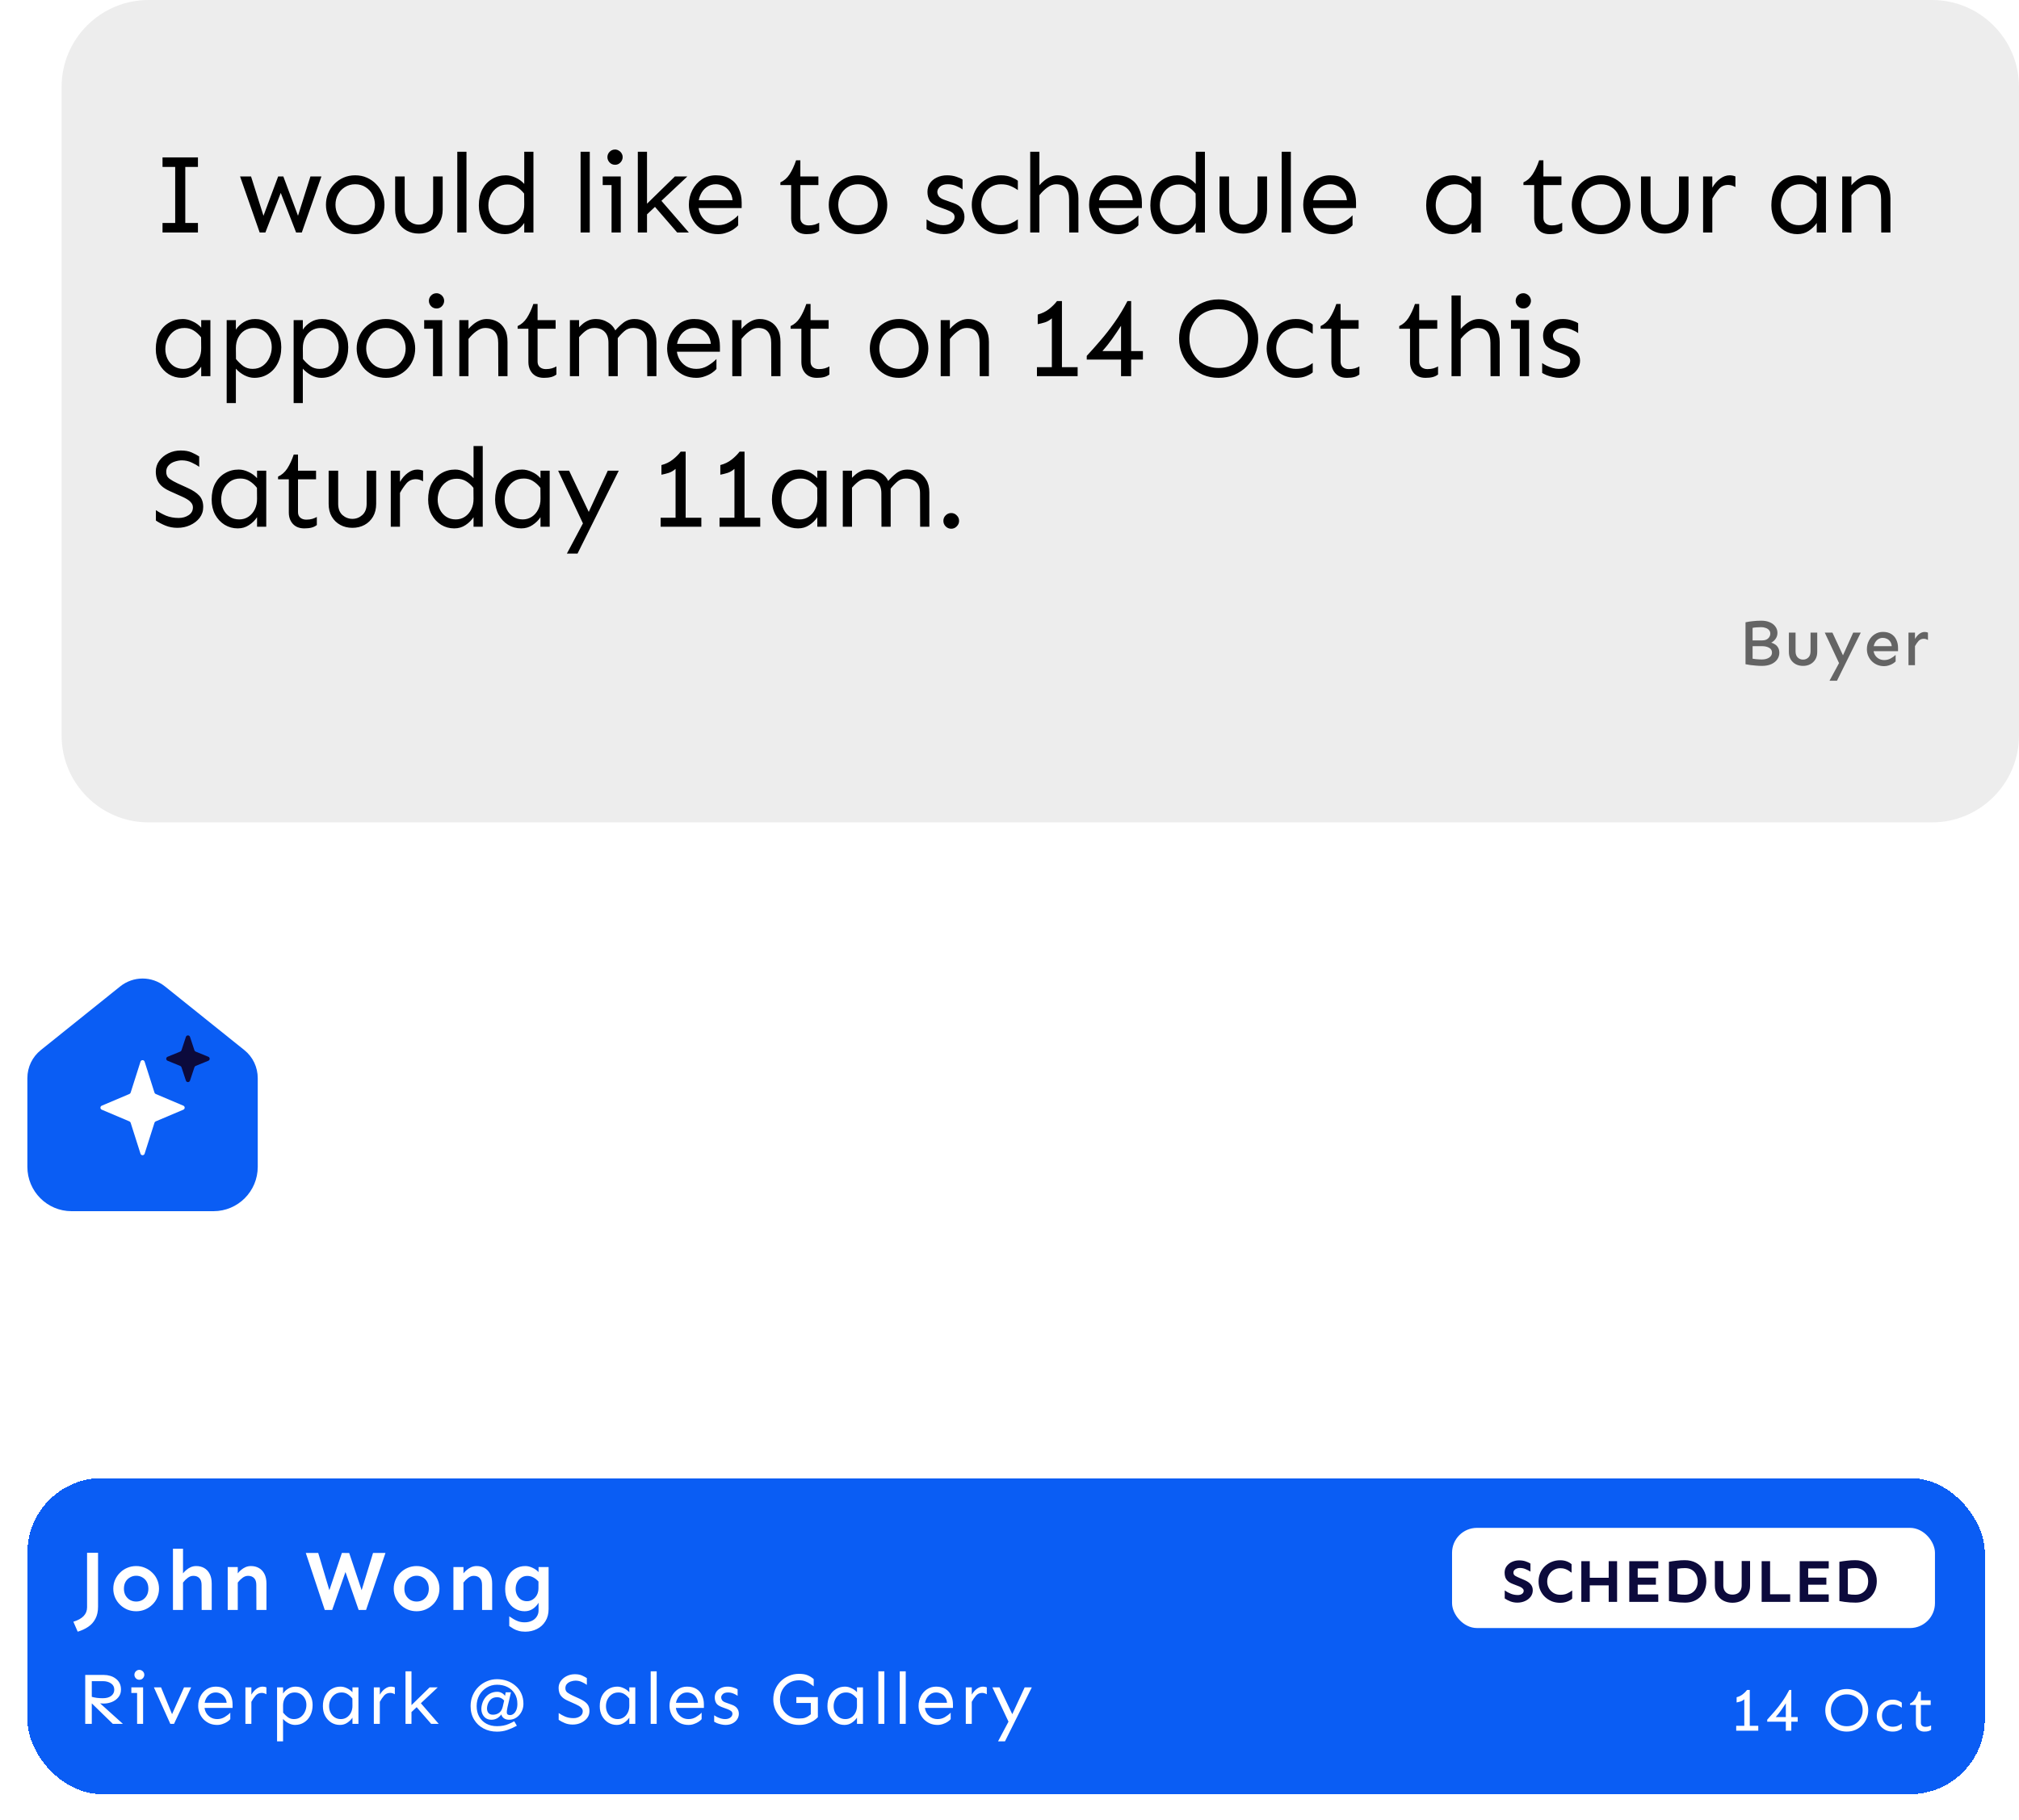 <svg width="295" height="266" viewBox="0 0 295 266" fill="none" xmlns="http://www.w3.org/2000/svg">
<path d="M21 100L21 231" stroke="white" stroke-width="2" stroke-linecap="round" stroke-dasharray="4 4"/>
<path d="M54.203 166L59.016 155.453H60.109L64.922 166H62.375L59.578 159L56.75 166H54.203ZM56.609 163.969V162.203H62.484V163.969H56.609ZM66.984 169.75V158.109H68.968V159.438C69.197 159.01 69.531 158.651 69.968 158.359C70.406 158.057 70.916 157.906 71.499 157.906C72.135 157.906 72.718 158.068 73.249 158.391C73.791 158.703 74.223 159.161 74.546 159.766C74.869 160.37 75.031 161.115 75.031 162C75.031 162.875 74.864 163.63 74.531 164.266C74.208 164.891 73.765 165.375 73.203 165.719C72.65 166.062 72.036 166.234 71.359 166.234C70.921 166.234 70.484 166.13 70.046 165.922C69.619 165.703 69.26 165.432 68.968 165.109V169.75H66.984ZM70.953 164.297C71.369 164.297 71.723 164.188 72.015 163.969C72.317 163.75 72.552 163.464 72.718 163.109C72.885 162.755 72.968 162.385 72.968 162C72.968 161.594 72.885 161.234 72.718 160.922C72.552 160.609 72.322 160.359 72.031 160.172C71.739 159.984 71.395 159.891 70.999 159.891C70.656 159.891 70.328 159.984 70.015 160.172C69.703 160.349 69.447 160.604 69.249 160.938C69.062 161.271 68.968 161.672 68.968 162.141V163.281C69.26 163.573 69.567 163.818 69.89 164.016C70.213 164.203 70.567 164.297 70.953 164.297ZM77.561 169.75V158.109H79.546V159.438C79.775 159.01 80.108 158.651 80.546 158.359C80.983 158.057 81.493 157.906 82.077 157.906C82.712 157.906 83.296 158.068 83.827 158.391C84.368 158.703 84.801 159.161 85.124 159.766C85.447 160.37 85.608 161.115 85.608 162C85.608 162.875 85.442 163.63 85.108 164.266C84.785 164.891 84.343 165.375 83.78 165.719C83.228 166.062 82.613 166.234 81.936 166.234C81.499 166.234 81.061 166.13 80.624 165.922C80.197 165.703 79.837 165.432 79.546 165.109V169.75H77.561ZM81.53 164.297C81.947 164.297 82.301 164.188 82.593 163.969C82.895 163.75 83.129 163.464 83.296 163.109C83.462 162.755 83.546 162.385 83.546 162C83.546 161.594 83.462 161.234 83.296 160.922C83.129 160.609 82.9 160.359 82.608 160.172C82.317 159.984 81.973 159.891 81.577 159.891C81.233 159.891 80.905 159.984 80.593 160.172C80.28 160.349 80.025 160.604 79.827 160.938C79.639 161.271 79.546 161.672 79.546 162.141V163.281C79.837 163.573 80.145 163.818 80.468 164.016C80.79 164.203 81.145 164.297 81.53 164.297ZM91.811 166.234C91.238 166.234 90.696 166.13 90.186 165.922C89.686 165.703 89.238 165.406 88.842 165.031C88.446 164.656 88.139 164.219 87.92 163.719C87.701 163.208 87.592 162.661 87.592 162.078C87.592 161.495 87.701 160.953 87.92 160.453C88.139 159.943 88.446 159.5 88.842 159.125C89.238 158.74 89.686 158.443 90.186 158.234C90.696 158.016 91.238 157.906 91.811 157.906C92.383 157.906 92.925 158.016 93.436 158.234C93.946 158.443 94.394 158.74 94.779 159.125C95.175 159.5 95.483 159.943 95.701 160.453C95.93 160.953 96.045 161.495 96.045 162.078C96.045 162.661 95.93 163.208 95.701 163.719C95.483 164.219 95.175 164.656 94.779 165.031C94.394 165.406 93.946 165.703 93.436 165.922C92.925 166.13 92.383 166.234 91.811 166.234ZM91.811 164.312C92.196 164.312 92.545 164.229 92.858 164.062C93.18 163.885 93.441 163.63 93.639 163.297C93.837 162.953 93.936 162.547 93.936 162.078C93.936 161.589 93.837 161.177 93.639 160.844C93.441 160.51 93.18 160.26 92.858 160.094C92.545 159.917 92.196 159.828 91.811 159.828C91.446 159.828 91.097 159.917 90.764 160.094C90.441 160.26 90.18 160.51 89.983 160.844C89.795 161.177 89.701 161.589 89.701 162.078C89.701 162.547 89.795 162.953 89.983 163.297C90.18 163.63 90.441 163.885 90.764 164.062C91.097 164.229 91.446 164.312 91.811 164.312ZM100.185 156.688C99.81 156.688 99.487 156.552 99.216 156.281C98.945 156.01 98.81 155.698 98.81 155.344C98.81 154.969 98.945 154.651 99.216 154.391C99.487 154.13 99.81 154 100.185 154C100.435 154 100.664 154.062 100.873 154.188C101.081 154.302 101.248 154.464 101.373 154.672C101.498 154.87 101.56 155.094 101.56 155.344C101.56 155.573 101.498 155.792 101.373 156C101.248 156.208 101.081 156.375 100.873 156.5C100.664 156.625 100.435 156.688 100.185 156.688ZM99.388 166V158.109H101.373V166H99.388ZM98.123 159.797V158.109H101.373V159.797H98.123ZM109.684 166L109.669 161.422C109.669 160.891 109.539 160.495 109.278 160.234C109.028 159.974 108.679 159.844 108.231 159.844C107.877 159.844 107.549 159.958 107.247 160.188C106.945 160.417 106.679 160.688 106.45 161V159.234C106.617 159.016 106.815 158.807 107.044 158.609C107.283 158.401 107.554 158.234 107.856 158.109C108.158 157.974 108.486 157.906 108.841 157.906C109.382 157.906 109.867 158.026 110.294 158.266C110.721 158.505 111.054 158.87 111.294 159.359C111.544 159.839 111.669 160.438 111.669 161.156V166H109.684ZM104.466 166V158.109H106.45V166H104.466ZM117.621 166.234C117.153 166.234 116.725 166.13 116.34 165.922C115.965 165.714 115.668 165.422 115.449 165.047C115.231 164.661 115.121 164.208 115.121 163.688V159.766H113.809V158.75C114.319 158.573 114.736 158.245 115.059 157.766C115.392 157.286 115.684 156.688 115.934 155.969H117.106V158.109H119.481V159.766H117.106V163.172C117.106 163.526 117.194 163.807 117.371 164.016C117.559 164.214 117.83 164.312 118.184 164.312C118.496 164.312 118.767 164.266 118.996 164.172C119.225 164.078 119.429 163.979 119.606 163.875V165.562C119.418 165.76 119.153 165.922 118.809 166.047C118.475 166.172 118.08 166.234 117.621 166.234ZM132.433 166V161.422C132.433 160.891 132.293 160.495 132.011 160.234C131.74 159.974 131.381 159.844 130.933 159.844C130.579 159.844 130.272 159.958 130.011 160.188C129.751 160.417 129.506 160.688 129.277 161L128.902 159.547C129.214 159.099 129.584 158.714 130.011 158.391C130.449 158.068 130.954 157.906 131.527 157.906C132.058 157.906 132.543 158.026 132.98 158.266C133.428 158.505 133.782 158.87 134.043 159.359C134.303 159.839 134.433 160.438 134.433 161.156V166H132.433ZM122.277 166V158.109H124.261V166H122.277ZM127.355 166L127.339 161.422C127.339 160.891 127.199 160.495 126.918 160.234C126.647 159.974 126.293 159.844 125.855 159.844C125.49 159.844 125.173 159.958 124.902 160.188C124.631 160.417 124.381 160.688 124.152 161V159.234C124.319 159.016 124.506 158.807 124.714 158.609C124.923 158.401 125.168 158.234 125.449 158.109C125.73 157.974 126.058 157.906 126.433 157.906C127.069 157.906 127.631 158.078 128.121 158.422C128.621 158.755 128.97 159.25 129.168 159.906L129.339 160.656V166H127.355ZM141.026 166.234C140.443 166.234 139.896 166.135 139.386 165.938C138.875 165.729 138.422 165.443 138.026 165.078C137.641 164.714 137.339 164.281 137.12 163.781C136.901 163.281 136.792 162.734 136.792 162.141C136.792 161.37 136.964 160.667 137.308 160.031C137.651 159.385 138.125 158.87 138.729 158.484C139.334 158.099 140.021 157.906 140.792 157.906C141.563 157.906 142.224 158.073 142.776 158.406C143.339 158.74 143.766 159.203 144.058 159.797C144.36 160.38 144.511 161.057 144.511 161.828V162.672H138.62V161.312H142.604C142.584 160.927 142.479 160.615 142.292 160.375C142.104 160.125 141.875 159.943 141.604 159.828C141.334 159.703 141.047 159.641 140.745 159.641C140.339 159.641 139.985 159.745 139.683 159.953C139.391 160.161 139.162 160.453 138.995 160.828C138.828 161.203 138.745 161.641 138.745 162.141C138.745 162.589 138.844 162.984 139.042 163.328C139.24 163.672 139.516 163.943 139.87 164.141C140.235 164.339 140.646 164.438 141.104 164.438C141.688 164.438 142.209 164.323 142.667 164.094C143.136 163.865 143.505 163.63 143.776 163.391V165.234C143.62 165.38 143.401 165.531 143.12 165.688C142.839 165.844 142.516 165.974 142.151 166.078C141.797 166.182 141.422 166.234 141.026 166.234ZM152.182 166L152.166 161.422C152.166 160.891 152.036 160.495 151.776 160.234C151.526 159.974 151.177 159.844 150.729 159.844C150.375 159.844 150.046 159.958 149.744 160.188C149.442 160.417 149.177 160.688 148.948 161V159.234C149.114 159.016 149.312 158.807 149.541 158.609C149.781 158.401 150.052 158.234 150.354 158.109C150.656 157.974 150.984 157.906 151.338 157.906C151.88 157.906 152.364 158.026 152.791 158.266C153.218 158.505 153.552 158.87 153.791 159.359C154.041 159.839 154.166 160.438 154.166 161.156V166H152.182ZM146.963 166V158.109H148.948V166H146.963ZM160.119 166.234C159.65 166.234 159.223 166.13 158.838 165.922C158.463 165.714 158.166 165.422 157.947 165.047C157.728 164.661 157.619 164.208 157.619 163.688V159.766H156.306V158.75C156.817 158.573 157.233 158.245 157.556 157.766C157.89 157.286 158.181 156.688 158.431 155.969H159.603V158.109H161.978V159.766H159.603V163.172C159.603 163.526 159.692 163.807 159.869 164.016C160.056 164.214 160.327 164.312 160.681 164.312C160.994 164.312 161.265 164.266 161.494 164.172C161.723 164.078 161.926 163.979 162.103 163.875V165.562C161.916 165.76 161.65 165.922 161.306 166.047C160.973 166.172 160.577 166.234 160.119 166.234ZM172.852 166.188C172.237 166.188 171.649 166.083 171.086 165.875C170.524 165.656 170.034 165.401 169.618 165.109V163.047C170.076 163.38 170.591 163.661 171.164 163.891C171.748 164.12 172.352 164.234 172.977 164.234C173.414 164.234 173.774 164.135 174.055 163.938C174.347 163.74 174.493 163.469 174.493 163.125C174.493 162.948 174.43 162.792 174.305 162.656C174.19 162.51 174.039 162.385 173.852 162.281C173.675 162.167 173.482 162.073 173.274 162L171.664 161.375C171.123 161.167 170.701 160.917 170.399 160.625C170.097 160.333 169.883 160.01 169.758 159.656C169.644 159.292 169.586 158.906 169.586 158.5C169.586 157.854 169.758 157.297 170.102 156.828C170.456 156.349 170.914 155.979 171.477 155.719C172.05 155.458 172.659 155.328 173.305 155.328C173.92 155.328 174.477 155.411 174.977 155.578C175.477 155.745 175.894 155.938 176.227 156.156V158.219C175.852 157.979 175.435 157.766 174.977 157.578C174.529 157.38 174.034 157.281 173.493 157.281C173.222 157.281 172.961 157.328 172.711 157.422C172.461 157.516 172.253 157.651 172.086 157.828C171.93 158.005 171.852 158.229 171.852 158.5C171.852 158.844 172.003 159.109 172.305 159.297C172.607 159.474 172.977 159.656 173.414 159.844L174.664 160.375C175.404 160.688 175.946 161.057 176.289 161.484C176.644 161.901 176.821 162.411 176.821 163.016C176.821 163.641 176.638 164.193 176.274 164.672C175.92 165.141 175.44 165.51 174.836 165.781C174.243 166.052 173.581 166.188 172.852 166.188ZM182.898 166.234C182.304 166.234 181.752 166.125 181.242 165.906C180.742 165.688 180.304 165.385 179.929 165C179.554 164.615 179.263 164.172 179.054 163.672C178.856 163.172 178.757 162.646 178.757 162.094C178.757 161.542 178.856 161.016 179.054 160.516C179.263 160.016 179.554 159.573 179.929 159.188C180.304 158.792 180.742 158.479 181.242 158.25C181.752 158.021 182.304 157.906 182.898 157.906C183.492 157.906 183.971 158 184.336 158.188C184.711 158.375 185.007 158.557 185.226 158.734V160.562C184.955 160.365 184.648 160.198 184.304 160.062C183.971 159.927 183.56 159.859 183.07 159.859C182.674 159.859 182.304 159.958 181.961 160.156C181.627 160.354 181.362 160.62 181.164 160.953C180.966 161.286 180.867 161.667 180.867 162.094C180.867 162.521 180.961 162.901 181.148 163.234C181.336 163.568 181.596 163.833 181.929 164.031C182.273 164.219 182.653 164.312 183.07 164.312C183.56 164.312 183.971 164.245 184.304 164.109C184.648 163.974 184.955 163.812 185.226 163.625V165.438C185.007 165.625 184.711 165.807 184.336 165.984C183.971 166.151 183.492 166.234 182.898 166.234ZM192.851 166L192.835 161.422C192.835 160.891 192.705 160.495 192.444 160.234C192.194 159.974 191.845 159.844 191.398 159.844C191.043 159.844 190.715 159.958 190.413 160.188C190.111 160.417 189.845 160.688 189.616 161V159.234C189.783 159.016 189.981 158.807 190.21 158.609C190.45 158.401 190.72 158.234 191.023 158.109C191.325 157.974 191.653 157.906 192.007 157.906C192.549 157.906 193.033 158.026 193.46 158.266C193.887 158.505 194.22 158.87 194.46 159.359C194.71 159.839 194.835 160.438 194.835 161.156V166H192.851ZM187.632 166V154.75H189.616V166H187.632ZM201.444 166.234C200.86 166.234 200.314 166.135 199.803 165.938C199.293 165.729 198.84 165.443 198.444 165.078C198.058 164.714 197.756 164.281 197.538 163.781C197.319 163.281 197.209 162.734 197.209 162.141C197.209 161.37 197.381 160.667 197.725 160.031C198.069 159.385 198.543 158.87 199.147 158.484C199.751 158.099 200.439 157.906 201.209 157.906C201.98 157.906 202.642 158.073 203.194 158.406C203.756 158.74 204.183 159.203 204.475 159.797C204.777 160.38 204.928 161.057 204.928 161.828V162.672H199.038V161.312H203.022C203.001 160.927 202.897 160.615 202.709 160.375C202.522 160.125 202.293 159.943 202.022 159.828C201.751 159.703 201.465 159.641 201.163 159.641C200.756 159.641 200.402 159.745 200.1 159.953C199.808 160.161 199.579 160.453 199.413 160.828C199.246 161.203 199.163 161.641 199.163 162.141C199.163 162.589 199.261 162.984 199.459 163.328C199.657 163.672 199.933 163.943 200.288 164.141C200.652 164.339 201.064 164.438 201.522 164.438C202.105 164.438 202.626 164.323 203.084 164.094C203.553 163.865 203.923 163.63 204.194 163.391V165.234C204.038 165.38 203.819 165.531 203.538 165.688C203.256 165.844 202.933 165.974 202.569 166.078C202.215 166.182 201.84 166.234 201.444 166.234ZM210.365 166.234C209.74 166.234 209.157 166.073 208.615 165.75C208.084 165.427 207.651 164.958 207.318 164.344C206.995 163.729 206.834 162.984 206.834 162.109C206.834 161.224 206.995 160.469 207.318 159.844C207.651 159.219 208.094 158.74 208.646 158.406C209.209 158.073 209.829 157.906 210.506 157.906C210.943 157.906 211.375 158.005 211.803 158.203C212.24 158.401 212.605 158.667 212.896 159V154.75H214.881V166H212.896V164.672C212.667 165.099 212.334 165.469 211.896 165.781C211.459 166.083 210.948 166.234 210.365 166.234ZM210.865 164.25C211.219 164.25 211.547 164.156 211.849 163.969C212.162 163.781 212.417 163.516 212.615 163.172C212.813 162.828 212.907 162.422 212.896 161.953V160.828C212.615 160.526 212.308 160.292 211.974 160.125C211.651 159.948 211.297 159.859 210.912 159.859C210.495 159.859 210.136 159.969 209.834 160.188C209.542 160.396 209.313 160.672 209.146 161.016C208.98 161.349 208.896 161.714 208.896 162.109C208.896 162.495 208.98 162.854 209.146 163.188C209.313 163.51 209.542 163.771 209.834 163.969C210.136 164.156 210.48 164.25 210.865 164.25ZM221.364 166.188C220.677 166.188 220.062 166.052 219.521 165.781C218.989 165.51 218.568 165.125 218.255 164.625C217.953 164.115 217.802 163.51 217.802 162.812V158.109H219.818V162.453C219.818 163.057 219.958 163.516 220.239 163.828C220.531 164.13 220.906 164.281 221.364 164.281C221.823 164.281 222.193 164.13 222.474 163.828C222.765 163.516 222.911 163.057 222.911 162.453V158.109H224.927V162.812C224.927 163.51 224.771 164.115 224.458 164.625C224.146 165.125 223.719 165.51 223.177 165.781C222.646 166.052 222.041 166.188 221.364 166.188ZM227.833 166V154.75H229.817V166H227.833ZM236.566 166.234C235.983 166.234 235.436 166.135 234.926 165.938C234.415 165.729 233.962 165.443 233.566 165.078C233.181 164.714 232.879 164.281 232.66 163.781C232.441 163.281 232.332 162.734 232.332 162.141C232.332 161.37 232.504 160.667 232.848 160.031C233.191 159.385 233.665 158.87 234.269 158.484C234.874 158.099 235.561 157.906 236.332 157.906C237.103 157.906 237.764 158.073 238.316 158.406C238.879 158.74 239.306 159.203 239.598 159.797C239.9 160.38 240.051 161.057 240.051 161.828V162.672H234.16V161.312H238.144C238.124 160.927 238.019 160.615 237.832 160.375C237.644 160.125 237.415 159.943 237.144 159.828C236.874 159.703 236.587 159.641 236.285 159.641C235.879 159.641 235.525 159.745 235.223 159.953C234.931 160.161 234.702 160.453 234.535 160.828C234.368 161.203 234.285 161.641 234.285 162.141C234.285 162.589 234.384 162.984 234.582 163.328C234.78 163.672 235.056 163.943 235.41 164.141C235.775 164.339 236.186 164.438 236.644 164.438C237.228 164.438 237.749 164.323 238.207 164.094C238.676 163.865 239.045 163.63 239.316 163.391V165.234C239.16 165.38 238.941 165.531 238.66 165.688C238.379 165.844 238.056 165.974 237.691 166.078C237.337 166.182 236.962 166.234 236.566 166.234ZM245.488 166.234C244.863 166.234 244.279 166.073 243.738 165.75C243.206 165.427 242.774 164.958 242.441 164.344C242.118 163.729 241.956 162.984 241.956 162.109C241.956 161.224 242.118 160.469 242.441 159.844C242.774 159.219 243.217 158.74 243.769 158.406C244.331 158.073 244.951 157.906 245.628 157.906C246.066 157.906 246.498 158.005 246.925 158.203C247.363 158.401 247.727 158.667 248.019 159V154.75H250.003V166H248.019V164.672C247.79 165.099 247.456 165.469 247.019 165.781C246.581 166.083 246.071 166.234 245.488 166.234ZM245.988 164.25C246.342 164.25 246.67 164.156 246.972 163.969C247.284 163.781 247.54 163.516 247.738 163.172C247.935 162.828 248.029 162.422 248.019 161.953V160.828C247.738 160.526 247.43 160.292 247.097 160.125C246.774 159.948 246.42 159.859 246.034 159.859C245.618 159.859 245.258 159.969 244.956 160.188C244.665 160.396 244.435 160.672 244.269 161.016C244.102 161.349 244.019 161.714 244.019 162.109C244.019 162.495 244.102 162.854 244.269 163.188C244.435 163.51 244.665 163.771 244.956 163.969C245.258 164.156 245.602 164.25 245.988 164.25Z" fill="white"/>
<path d="M37.659 157.559V170.523C37.659 174.099 34.766 177 31.199 177H10.456C6.888 177 4 174.099 4 170.523V157.559C4 155.953 4.718 154.453 5.971 153.452L17.555 144.159C19.485 142.614 22.179 142.614 24.11 144.159L35.694 153.452C36.946 154.453 37.659 155.953 37.659 157.559Z" fill="#0A5DF4"/>
<path d="M20.529 155.149C20.623 154.856 21.037 154.856 21.13 155.149L22.572 159.676C22.6 159.764 22.664 159.835 22.749 159.871L26.792 161.585C27.048 161.693 27.048 162.056 26.792 162.165L22.749 163.879C22.664 163.915 22.6 163.986 22.572 164.073L21.13 168.601C21.037 168.894 20.623 168.894 20.529 168.601L19.088 164.073C19.06 163.986 18.995 163.915 18.91 163.879L14.867 162.165C14.611 162.056 14.611 161.693 14.867 161.585L18.91 159.871C18.995 159.835 19.06 159.764 19.088 159.676L20.529 155.149Z" fill="white"/>
<path d="M27.163 151.53C27.258 151.242 27.666 151.242 27.761 151.53L28.409 153.486C28.438 153.574 28.504 153.644 28.589 153.679L30.439 154.434C30.701 154.54 30.701 154.911 30.439 155.017L28.589 155.772C28.504 155.807 28.438 155.877 28.409 155.965L27.761 157.921C27.666 158.209 27.258 158.209 27.163 157.921L26.516 155.965C26.487 155.877 26.421 155.807 26.335 155.772L24.485 155.017C24.224 154.911 24.224 154.54 24.485 154.434L26.335 153.679C26.421 153.644 26.487 153.574 26.516 153.486L27.163 151.53Z" fill="#0C0A3C"/>
<g filter="url(#filter0_d_907_1476)">
<rect x="4" y="216" width="286" height="46.198" rx="10.919" fill="#0A5DF4" shape-rendering="crispEdges"/>
<path d="M11.354 238.452L10.72 236.996C12.055 236.59 12.722 235.889 12.722 234.894V226.92H14.327V234.794C14.327 235.491 14.199 236.08 13.941 236.561C13.684 237.05 13.332 237.444 12.884 237.742C12.444 238.041 11.934 238.277 11.354 238.452ZM19.9 235.466C19.435 235.466 19 235.383 18.594 235.217C18.195 235.043 17.843 234.807 17.536 234.508C17.229 234.209 16.989 233.861 16.815 233.463C16.64 233.057 16.553 232.625 16.553 232.169C16.553 231.705 16.64 231.274 16.815 230.875C16.989 230.477 17.229 230.129 17.536 229.831C17.843 229.524 18.195 229.287 18.594 229.121C19 228.947 19.435 228.86 19.9 228.86C20.356 228.86 20.783 228.947 21.181 229.121C21.588 229.287 21.944 229.524 22.251 229.831C22.566 230.129 22.807 230.477 22.973 230.875C23.147 231.274 23.234 231.705 23.234 232.169C23.234 232.625 23.147 233.057 22.973 233.463C22.807 233.861 22.566 234.209 22.251 234.508C21.944 234.807 21.588 235.043 21.181 235.217C20.783 235.383 20.356 235.466 19.9 235.466ZM19.9 234.048C20.232 234.048 20.53 233.973 20.796 233.824C21.069 233.666 21.285 233.446 21.442 233.164C21.6 232.882 21.679 232.551 21.679 232.169C21.679 231.779 21.6 231.444 21.442 231.162C21.285 230.88 21.069 230.664 20.796 230.515C20.53 230.357 20.232 230.278 19.9 230.278C19.576 230.278 19.278 230.357 19.004 230.515C18.73 230.664 18.511 230.88 18.345 231.162C18.187 231.444 18.108 231.779 18.108 232.169C18.108 232.551 18.187 232.882 18.345 233.164C18.511 233.446 18.73 233.666 19.004 233.824C19.278 233.973 19.576 234.048 19.9 234.048ZM29.466 235.279L29.453 231.634C29.453 231.178 29.346 230.842 29.13 230.627C28.923 230.403 28.628 230.291 28.247 230.291C27.956 230.291 27.683 230.39 27.426 230.589C27.169 230.78 26.941 231.008 26.741 231.274V229.93C26.874 229.756 27.036 229.59 27.227 229.432C27.417 229.267 27.633 229.13 27.873 229.022C28.122 228.914 28.388 228.86 28.67 228.86C29.101 228.86 29.487 228.956 29.827 229.146C30.167 229.337 30.436 229.623 30.635 230.005C30.834 230.386 30.934 230.863 30.934 231.435V235.279H29.466ZM25.273 235.279V226.322H26.741V235.279H25.273ZM37.464 235.279L37.452 231.634C37.452 231.178 37.344 230.842 37.129 230.627C36.921 230.403 36.627 230.291 36.245 230.291C35.955 230.291 35.681 230.39 35.424 230.589C35.167 230.78 34.939 231.008 34.74 231.274V229.93C34.873 229.756 35.034 229.59 35.225 229.432C35.416 229.267 35.632 229.13 35.872 229.022C36.121 228.914 36.386 228.86 36.668 228.86C37.099 228.86 37.485 228.956 37.825 229.146C38.165 229.337 38.435 229.623 38.634 230.005C38.833 230.386 38.932 230.863 38.932 231.435V235.279H37.464ZM33.272 235.279V229.009H34.74V235.279H33.272ZM47.453 235.279L44.679 226.944H46.495L48.125 232.393L49.953 226.944L51.023 226.957L52.839 232.393L54.506 226.944H56.323L53.486 235.279H52.404L50.476 229.731L48.535 235.279H47.453ZM60.875 235.466C60.411 235.466 59.975 235.383 59.569 235.217C59.171 235.043 58.819 234.807 58.512 234.508C58.205 234.209 57.964 233.861 57.79 233.463C57.616 233.057 57.529 232.625 57.529 232.169C57.529 231.705 57.616 231.274 57.79 230.875C57.964 230.477 58.205 230.129 58.512 229.831C58.819 229.524 59.171 229.287 59.569 229.121C59.975 228.947 60.411 228.86 60.875 228.86C61.331 228.86 61.758 228.947 62.157 229.121C62.563 229.287 62.92 229.524 63.227 229.831C63.542 230.129 63.782 230.477 63.948 230.875C64.122 231.274 64.209 231.705 64.209 232.169C64.209 232.625 64.122 233.057 63.948 233.463C63.782 233.861 63.542 234.209 63.227 234.508C62.92 234.807 62.563 235.043 62.157 235.217C61.758 235.383 61.331 235.466 60.875 235.466ZM60.875 234.048C61.207 234.048 61.506 233.973 61.771 233.824C62.045 233.666 62.26 233.446 62.418 233.164C62.575 232.882 62.654 232.551 62.654 232.169C62.654 231.779 62.575 231.444 62.418 231.162C62.26 230.88 62.045 230.664 61.771 230.515C61.506 230.357 61.207 230.278 60.875 230.278C60.552 230.278 60.253 230.357 59.98 230.515C59.706 230.664 59.486 230.88 59.32 231.162C59.163 231.444 59.084 231.779 59.084 232.169C59.084 232.551 59.163 232.882 59.32 233.164C59.486 233.446 59.706 233.666 59.98 233.824C60.253 233.973 60.552 234.048 60.875 234.048ZM70.441 235.279L70.429 231.634C70.429 231.178 70.321 230.842 70.105 230.627C69.898 230.403 69.604 230.291 69.222 230.291C68.932 230.291 68.658 230.39 68.401 230.589C68.144 230.78 67.916 231.008 67.717 231.274V229.93C67.85 229.756 68.011 229.59 68.202 229.432C68.393 229.267 68.608 229.13 68.849 229.022C69.098 228.914 69.363 228.86 69.645 228.86C70.076 228.86 70.462 228.956 70.802 229.146C71.142 229.337 71.412 229.623 71.611 230.005C71.81 230.386 71.909 230.863 71.909 231.435V235.279H70.441ZM66.249 235.279V229.009H67.717V235.279H66.249ZM76.748 238.452C76.375 238.452 76.047 238.41 75.765 238.327C75.492 238.252 75.247 238.153 75.031 238.029C74.816 237.904 74.608 237.771 74.409 237.63V236.212C74.592 236.328 74.787 236.453 74.994 236.586C75.201 236.718 75.442 236.834 75.715 236.934C75.997 237.033 76.312 237.083 76.661 237.083C77.042 237.083 77.386 237.013 77.693 236.872C78 236.731 78.241 236.527 78.415 236.262C78.597 235.997 78.689 235.694 78.689 235.354V234.222C78.498 234.562 78.224 234.856 77.868 235.105C77.519 235.346 77.113 235.466 76.648 235.466C76.142 235.466 75.674 235.337 75.243 235.08C74.811 234.823 74.463 234.45 74.198 233.961C73.941 233.471 73.812 232.882 73.812 232.194C73.812 231.497 73.941 230.9 74.198 230.403C74.463 229.905 74.82 229.524 75.268 229.258C75.715 228.993 76.213 228.86 76.76 228.86C77.1 228.86 77.445 228.943 77.793 229.109C78.15 229.267 78.448 229.478 78.689 229.743V229.009H80.157V235.13C80.157 235.843 79.999 236.445 79.684 236.934C79.377 237.431 78.962 237.809 78.44 238.066C77.926 238.323 77.362 238.452 76.748 238.452ZM76.997 233.998C77.295 233.998 77.569 233.919 77.818 233.762C78.075 233.604 78.282 233.384 78.44 233.102C78.597 232.812 78.676 232.472 78.676 232.082V231.124C78.452 230.867 78.204 230.668 77.93 230.527C77.664 230.378 77.37 230.303 77.046 230.303C76.698 230.303 76.395 230.394 76.138 230.577C75.881 230.751 75.682 230.983 75.541 231.274C75.409 231.556 75.342 231.862 75.342 232.194C75.342 232.526 75.409 232.829 75.541 233.102C75.682 233.376 75.877 233.596 76.126 233.762C76.375 233.919 76.665 233.998 76.997 233.998Z" fill="white"/>
<rect x="212.162" y="223.279" width="70.559" height="14.64" rx="3.64" fill="white"/>
<path d="M221.698 234.206C221.349 234.206 221.014 234.147 220.694 234.028C220.374 233.904 220.096 233.758 219.859 233.593V232.42C220.12 232.609 220.413 232.769 220.739 232.9C221.07 233.03 221.414 233.095 221.769 233.095C222.018 233.095 222.223 233.039 222.383 232.926C222.548 232.814 222.631 232.66 222.631 232.464C222.631 232.363 222.596 232.275 222.525 232.198C222.46 232.115 222.374 232.044 222.267 231.984C222.166 231.919 222.057 231.866 221.938 231.824L221.023 231.469C220.715 231.35 220.475 231.208 220.303 231.042C220.132 230.877 220.01 230.693 219.939 230.491C219.874 230.284 219.841 230.065 219.841 229.834C219.841 229.467 219.939 229.15 220.135 228.883C220.336 228.611 220.597 228.4 220.916 228.252C221.242 228.104 221.589 228.03 221.956 228.03C222.306 228.03 222.623 228.077 222.907 228.172C223.191 228.267 223.428 228.377 223.618 228.501V229.674C223.404 229.538 223.168 229.416 222.907 229.31C222.652 229.197 222.371 229.141 222.063 229.141C221.909 229.141 221.761 229.167 221.618 229.221C221.476 229.274 221.358 229.351 221.263 229.452C221.174 229.553 221.13 229.68 221.13 229.834C221.13 230.029 221.216 230.18 221.387 230.287C221.559 230.388 221.769 230.491 222.018 230.598L222.729 230.9C223.15 231.078 223.458 231.288 223.653 231.531C223.855 231.768 223.955 232.058 223.955 232.402C223.955 232.757 223.852 233.071 223.644 233.344C223.443 233.61 223.17 233.821 222.827 233.975C222.489 234.129 222.113 234.206 221.698 234.206ZM227.947 234.232C227.521 234.232 227.118 234.158 226.739 234.01C226.366 233.856 226.031 233.643 225.735 233.37C225.444 233.092 225.216 232.763 225.051 232.384C224.885 231.999 224.802 231.579 224.802 231.122C224.802 230.66 224.885 230.24 225.051 229.861C225.216 229.481 225.444 229.156 225.735 228.883C226.031 228.605 226.366 228.391 226.739 228.243C227.118 228.089 227.521 228.012 227.947 228.012C228.32 228.012 228.643 228.066 228.916 228.172C229.188 228.273 229.425 228.412 229.627 228.59V229.834C229.485 229.721 229.336 229.618 229.182 229.523C229.028 229.422 228.857 229.339 228.667 229.274C228.477 229.209 228.249 229.176 227.983 229.176C227.627 229.176 227.305 229.262 227.014 229.434C226.724 229.6 226.493 229.831 226.321 230.127C226.149 230.417 226.063 230.749 226.063 231.122C226.063 231.49 226.149 231.821 226.321 232.118C226.493 232.408 226.724 232.639 227.014 232.811C227.305 232.977 227.627 233.059 227.983 233.059C228.38 233.059 228.711 232.997 228.978 232.873C229.251 232.748 229.496 232.6 229.716 232.429V233.628C229.514 233.806 229.262 233.951 228.96 234.064C228.658 234.176 228.32 234.232 227.947 234.232ZM235.049 234.099V228.146H236.275V234.099H235.049ZM231.051 234.099V228.146H232.286V234.099H231.051ZM232.135 231.682V230.571H235.298V231.682H232.135ZM238.055 234.099V228.146H242.293V229.212H239.29V233.006H242.293V234.099H238.055ZM238.775 231.584V230.545H241.947V231.584H238.775ZM246.223 234.206C245.95 234.206 245.678 234.197 245.405 234.179C245.133 234.161 244.866 234.135 244.606 234.099C244.345 234.058 244.093 234.016 243.85 233.975V228.234C244.224 228.169 244.6 228.116 244.979 228.075C245.364 228.027 245.758 228.003 246.161 228.003C246.789 228.003 247.34 228.131 247.814 228.386C248.287 228.64 248.655 228.996 248.915 229.452C249.182 229.908 249.315 230.444 249.315 231.06C249.315 231.499 249.244 231.91 249.102 232.295C248.96 232.674 248.755 233.009 248.489 233.299C248.222 233.584 247.896 233.806 247.511 233.966C247.132 234.126 246.703 234.206 246.223 234.206ZM246.187 233.051C246.578 233.051 246.913 232.965 247.192 232.793C247.47 232.621 247.683 232.39 247.831 232.1C247.979 231.804 248.053 231.472 248.053 231.105C248.053 230.725 247.979 230.391 247.831 230.1C247.683 229.804 247.47 229.573 247.192 229.407C246.913 229.242 246.578 229.159 246.187 229.159C246.01 229.159 245.823 229.167 245.628 229.185C245.438 229.203 245.257 229.227 245.086 229.256V232.953C245.263 232.988 245.447 233.015 245.637 233.033C245.832 233.045 246.016 233.051 246.187 233.051ZM253.138 234.224C252.658 234.224 252.223 234.126 251.832 233.93C251.447 233.729 251.139 233.445 250.908 233.077C250.677 232.704 250.561 232.26 250.561 231.744V228.128H251.797V231.673C251.797 231.975 251.853 232.227 251.965 232.429C252.078 232.63 252.235 232.781 252.436 232.882C252.638 232.982 252.872 233.033 253.138 233.033C253.405 233.033 253.639 232.982 253.84 232.882C254.042 232.781 254.199 232.63 254.311 232.429C254.424 232.227 254.48 231.975 254.48 231.673V228.128H255.706V231.744C255.706 232.26 255.591 232.704 255.36 233.077C255.135 233.445 254.827 233.729 254.436 233.93C254.051 234.126 253.618 234.224 253.138 234.224ZM257.397 234.099V228.146H258.632V232.988H261.564V234.099H257.397ZM262.961 234.099V228.146H267.2V229.212H264.197V233.006H267.2V234.099H262.961ZM263.681 231.584V230.545H266.853V231.584H263.681ZM271.13 234.206C270.857 234.206 270.585 234.197 270.312 234.179C270.04 234.161 269.773 234.135 269.512 234.099C269.252 234.058 269 234.016 268.757 233.975V228.234C269.13 228.169 269.506 228.116 269.886 228.075C270.271 228.027 270.665 228.003 271.067 228.003C271.695 228.003 272.246 228.131 272.72 228.386C273.194 228.64 273.561 228.996 273.822 229.452C274.089 229.908 274.222 230.444 274.222 231.06C274.222 231.499 274.151 231.91 274.009 232.295C273.866 232.674 273.662 233.009 273.396 233.299C273.129 233.584 272.803 233.806 272.418 233.966C272.039 234.126 271.609 234.206 271.13 234.206ZM271.094 233.051C271.485 233.051 271.82 232.965 272.098 232.793C272.377 232.621 272.59 232.39 272.738 232.1C272.886 231.804 272.96 231.472 272.96 231.105C272.96 230.725 272.886 230.391 272.738 230.1C272.59 229.804 272.377 229.573 272.098 229.407C271.82 229.242 271.485 229.159 271.094 229.159C270.916 229.159 270.73 229.167 270.534 229.185C270.345 229.203 270.164 229.227 269.992 229.256V232.953C270.17 232.988 270.354 233.015 270.543 233.033C270.739 233.045 270.922 233.051 271.094 233.051Z" fill="#0C0A3C"/>
<path d="M12.452 251.919V244.775H15.193C15.498 244.775 15.797 244.817 16.088 244.903C16.387 244.988 16.654 245.12 16.888 245.297C17.13 245.468 17.322 245.688 17.464 245.958C17.606 246.228 17.677 246.548 17.677 246.918C17.677 247.359 17.549 247.732 17.293 248.038C17.044 248.343 16.724 248.574 16.334 248.731C15.95 248.88 15.552 248.955 15.139 248.955C15.026 248.955 14.883 248.948 14.713 248.933C14.549 248.919 14.379 248.905 14.201 248.891C14.023 248.869 13.856 248.848 13.7 248.827C13.543 248.798 13.423 248.773 13.337 248.752V247.952C13.579 248.023 13.845 248.08 14.137 248.123C14.428 248.158 14.716 248.176 15.001 248.176C15.541 248.176 15.957 248.062 16.248 247.835C16.547 247.608 16.696 247.302 16.696 246.918C16.696 246.52 16.533 246.214 16.206 246.001C15.886 245.788 15.495 245.681 15.033 245.681H13.412V251.919H12.452ZM16.483 251.919L13.231 248.752L13.998 248.358L17.954 251.919H16.483ZM20.364 245.478C20.158 245.478 19.983 245.404 19.841 245.255C19.706 245.105 19.639 244.938 19.639 244.753C19.639 244.561 19.706 244.394 19.841 244.252C19.983 244.103 20.158 244.028 20.364 244.028C20.499 244.028 20.62 244.064 20.726 244.135C20.84 244.199 20.929 244.288 20.993 244.402C21.057 244.508 21.089 244.625 21.089 244.753C21.089 244.874 21.057 244.992 20.993 245.105C20.929 245.219 20.84 245.311 20.726 245.383C20.62 245.447 20.499 245.478 20.364 245.478ZM20.033 251.919V246.587H20.908V251.919H20.033ZM19.191 247.408V246.587H20.908V247.408H19.191ZM24.884 251.919L22.485 246.587H23.53L25.14 250.511L26.889 246.587H27.934L25.428 251.919H24.884ZM31.74 252.079C31.335 252.079 30.962 252.008 30.621 251.866C30.287 251.716 29.992 251.514 29.736 251.258C29.487 250.995 29.295 250.696 29.16 250.362C29.025 250.021 28.957 249.662 28.957 249.285C28.957 248.78 29.067 248.315 29.288 247.888C29.508 247.462 29.81 247.121 30.194 246.865C30.585 246.609 31.029 246.481 31.527 246.481C32.074 246.481 32.529 246.595 32.892 246.822C33.255 247.05 33.525 247.359 33.702 247.75C33.887 248.141 33.98 248.581 33.98 249.072V249.594H29.778V248.848H33.116C33.08 248.5 32.981 248.215 32.817 247.995C32.661 247.775 32.469 247.611 32.242 247.504C32.014 247.391 31.776 247.334 31.527 247.334C31.186 247.334 30.891 247.426 30.642 247.611C30.393 247.789 30.201 248.027 30.066 248.326C29.931 248.617 29.864 248.937 29.864 249.285C29.864 249.626 29.938 249.946 30.088 250.245C30.244 250.536 30.464 250.774 30.749 250.959C31.033 251.137 31.364 251.226 31.74 251.226C32.124 251.226 32.48 251.13 32.807 250.938C33.141 250.739 33.422 250.522 33.649 250.288V251.237C33.55 251.357 33.4 251.485 33.201 251.62C33.009 251.748 32.785 251.855 32.529 251.94C32.281 252.033 32.018 252.079 31.74 252.079ZM35.856 251.919V246.587H36.73V251.919H35.856ZM36.73 248.699V247.654C36.936 247.298 37.185 247.014 37.477 246.801C37.768 246.587 38.067 246.481 38.372 246.481C38.578 246.481 38.763 246.516 38.927 246.587V247.6C38.82 247.536 38.71 247.487 38.596 247.451C38.483 247.416 38.365 247.398 38.244 247.398C37.882 247.398 37.587 247.526 37.359 247.782C37.139 248.038 36.929 248.343 36.73 248.699ZM40.483 254.478V246.587H41.358V247.494C41.542 247.209 41.791 246.971 42.104 246.779C42.424 246.58 42.786 246.481 43.191 246.481C43.654 246.481 44.069 246.595 44.439 246.822C44.816 247.042 45.114 247.355 45.335 247.76C45.562 248.158 45.676 248.628 45.676 249.168C45.676 249.751 45.562 250.263 45.335 250.703C45.114 251.137 44.809 251.475 44.418 251.716C44.034 251.958 43.597 252.079 43.106 252.079C42.801 252.079 42.488 251.997 42.168 251.834C41.855 251.67 41.585 251.46 41.358 251.205V254.478H40.483ZM42.946 251.226C43.33 251.226 43.657 251.126 43.927 250.927C44.197 250.728 44.404 250.472 44.546 250.16C44.695 249.84 44.77 249.509 44.77 249.168C44.77 248.82 44.699 248.51 44.556 248.24C44.414 247.963 44.215 247.743 43.959 247.579C43.703 247.416 43.401 247.334 43.053 247.334C42.733 247.334 42.442 247.416 42.179 247.579C41.923 247.743 41.72 247.97 41.571 248.262C41.429 248.546 41.358 248.88 41.358 249.264L41.368 250.288C41.596 250.565 41.834 250.792 42.083 250.97C42.331 251.141 42.619 251.226 42.946 251.226ZM49.664 252.079C49.209 252.079 48.793 251.965 48.416 251.738C48.039 251.503 47.737 251.18 47.51 250.767C47.289 250.355 47.179 249.879 47.179 249.338C47.179 248.748 47.289 248.24 47.51 247.814C47.737 247.387 48.046 247.06 48.437 246.833C48.828 246.598 49.266 246.481 49.749 246.481C50.054 246.481 50.364 246.555 50.676 246.705C50.996 246.847 51.27 247.046 51.498 247.302V246.587H52.372V251.919H51.498V251.013C51.313 251.297 51.06 251.546 50.74 251.759C50.428 251.972 50.069 252.079 49.664 252.079ZM49.802 251.226C50.129 251.226 50.421 251.141 50.676 250.97C50.932 250.799 51.135 250.565 51.284 250.266C51.434 249.961 51.505 249.619 51.498 249.243L51.487 248.219C51.267 247.942 51.028 247.725 50.773 247.568C50.524 247.412 50.236 247.334 49.909 247.334C49.525 247.334 49.198 247.43 48.928 247.622C48.658 247.814 48.448 248.062 48.299 248.368C48.157 248.667 48.085 248.99 48.085 249.338C48.085 249.68 48.157 249.996 48.299 250.288C48.441 250.572 48.64 250.799 48.896 250.97C49.159 251.141 49.461 251.226 49.802 251.226ZM54.621 251.919V246.587H55.496V251.919H54.621ZM55.496 248.699V247.654C55.702 247.298 55.951 247.014 56.242 246.801C56.534 246.587 56.832 246.481 57.138 246.481C57.344 246.481 57.529 246.516 57.692 246.587V247.6C57.586 247.536 57.476 247.487 57.362 247.451C57.248 247.416 57.131 247.398 57.01 247.398C56.647 247.398 56.352 247.526 56.125 247.782C55.904 248.038 55.695 248.343 55.496 248.699ZM59.867 250.437V249.434L62.778 246.587H63.962L59.867 250.437ZM59.249 251.919V244.242H60.123V251.919H59.249ZM62.992 251.919L60.56 249.115L61.136 248.496L64.1 251.919H62.992ZM72.619 253.06C71.894 253.06 71.24 252.907 70.657 252.601C70.074 252.296 69.612 251.862 69.271 251.3C68.93 250.739 68.759 250.081 68.759 249.328C68.759 248.759 68.862 248.237 69.069 247.76C69.275 247.277 69.555 246.861 69.911 246.513C70.273 246.157 70.686 245.884 71.148 245.692C71.61 245.493 72.1 245.393 72.619 245.393C73.138 245.393 73.629 245.475 74.091 245.638C74.553 245.802 74.962 246.04 75.317 246.353C75.68 246.659 75.964 247.035 76.17 247.483C76.376 247.931 76.479 248.439 76.479 249.008C76.479 249.427 76.383 249.815 76.191 250.17C76.007 250.519 75.754 250.799 75.434 251.013C75.122 251.219 74.773 251.322 74.389 251.322C74.084 251.322 73.831 251.251 73.632 251.109C73.433 250.966 73.305 250.778 73.248 250.543C73.056 250.806 72.84 251.002 72.598 251.13C72.356 251.258 72.09 251.322 71.798 251.322C71.464 251.322 71.176 251.233 70.934 251.055C70.7 250.87 70.529 250.625 70.423 250.319C70.323 250.014 70.305 249.683 70.369 249.328C70.448 248.901 70.593 248.532 70.807 248.219C71.02 247.906 71.283 247.664 71.596 247.494C71.915 247.323 72.267 247.238 72.651 247.238C72.879 247.238 73.092 247.291 73.291 247.398C73.49 247.497 73.657 247.643 73.792 247.835L73.888 247.313H74.656L74.144 249.53C74.066 249.872 74.037 250.142 74.059 250.341C74.08 250.54 74.24 250.639 74.539 250.639C74.709 250.639 74.873 250.579 75.029 250.458C75.193 250.337 75.328 250.156 75.434 249.914C75.541 249.665 75.594 249.363 75.594 249.008C75.594 248.411 75.463 247.906 75.2 247.494C74.937 247.074 74.581 246.754 74.133 246.534C73.686 246.314 73.181 246.204 72.619 246.204C72.065 246.204 71.564 246.342 71.116 246.619C70.668 246.89 70.309 247.259 70.039 247.728C69.776 248.198 69.644 248.731 69.644 249.328C69.644 249.918 69.769 250.433 70.017 250.874C70.266 251.315 70.615 251.656 71.062 251.898C71.51 252.139 72.029 252.26 72.619 252.26C72.968 252.26 73.277 252.232 73.547 252.175C73.817 252.125 74.077 252.047 74.325 251.94C74.581 251.834 74.851 251.702 75.136 251.546L75.52 252.196C75.036 252.459 74.564 252.669 74.102 252.825C73.639 252.982 73.145 253.06 72.619 253.06ZM72.022 250.586C72.378 250.586 72.683 250.49 72.939 250.298C73.195 250.106 73.369 249.804 73.462 249.392L73.664 248.517C73.38 248.19 73.039 248.027 72.641 248.027C72.228 248.027 71.901 248.151 71.66 248.4C71.425 248.642 71.269 248.951 71.191 249.328C71.119 249.697 71.155 250 71.297 250.234C71.439 250.469 71.681 250.586 72.022 250.586ZM83.676 252.026C83.264 252.026 82.883 251.954 82.535 251.812C82.187 251.67 81.885 251.51 81.629 251.332V250.341C81.906 250.533 82.222 250.707 82.578 250.863C82.94 251.013 83.349 251.087 83.804 251.087C84.159 251.087 84.472 250.998 84.742 250.821C85.012 250.643 85.147 250.398 85.147 250.085C85.147 249.907 85.091 249.754 84.977 249.626C84.87 249.498 84.739 249.388 84.582 249.296C84.426 249.203 84.273 249.125 84.124 249.061L82.94 248.528C82.599 248.372 82.332 248.201 82.141 248.016C81.949 247.831 81.814 247.629 81.735 247.408C81.657 247.181 81.618 246.936 81.618 246.673C81.618 246.296 81.725 245.958 81.938 245.66C82.158 245.354 82.45 245.112 82.812 244.935C83.175 244.757 83.566 244.668 83.985 244.668C84.405 244.668 84.749 244.729 85.019 244.849C85.297 244.97 85.538 245.098 85.745 245.233V246.225C85.546 246.076 85.304 245.937 85.019 245.809C84.735 245.674 84.426 245.606 84.092 245.606C83.879 245.606 83.655 245.646 83.42 245.724C83.193 245.795 83.001 245.912 82.844 246.076C82.688 246.239 82.61 246.449 82.61 246.705C82.61 246.989 82.713 247.206 82.919 247.355C83.125 247.504 83.374 247.647 83.665 247.782L84.646 248.23C85.137 248.45 85.507 248.695 85.755 248.965C86.004 249.235 86.129 249.594 86.129 250.042C86.129 250.433 86.015 250.778 85.787 251.077C85.56 251.368 85.261 251.599 84.892 251.77C84.522 251.94 84.117 252.026 83.676 252.026ZM90.116 252.079C89.661 252.079 89.245 251.965 88.868 251.738C88.492 251.503 88.19 251.18 87.962 250.767C87.742 250.355 87.632 249.879 87.632 249.338C87.632 248.748 87.742 248.24 87.962 247.814C88.19 247.387 88.499 247.06 88.89 246.833C89.281 246.598 89.718 246.481 90.201 246.481C90.507 246.481 90.816 246.555 91.129 246.705C91.449 246.847 91.723 247.046 91.95 247.302V246.587H92.824V251.919H91.95V251.013C91.765 251.297 91.513 251.546 91.193 251.759C90.88 251.972 90.521 252.079 90.116 252.079ZM90.255 251.226C90.582 251.226 90.873 251.141 91.129 250.97C91.385 250.799 91.588 250.565 91.737 250.266C91.886 249.961 91.957 249.619 91.95 249.243L91.939 248.219C91.719 247.942 91.481 247.725 91.225 247.568C90.976 247.412 90.688 247.334 90.361 247.334C89.977 247.334 89.65 247.43 89.38 247.622C89.11 247.814 88.9 248.062 88.751 248.368C88.609 248.667 88.538 248.99 88.538 249.338C88.538 249.68 88.609 249.996 88.751 250.288C88.893 250.572 89.092 250.799 89.348 250.97C89.611 251.141 89.913 251.226 90.255 251.226ZM95.074 251.919V244.242H95.948V251.919H95.074ZM100.608 252.079C100.202 252.079 99.829 252.008 99.488 251.866C99.154 251.716 98.859 251.514 98.603 251.258C98.354 250.995 98.162 250.696 98.027 250.362C97.892 250.021 97.825 249.662 97.825 249.285C97.825 248.78 97.935 248.315 98.155 247.888C98.375 247.462 98.678 247.121 99.061 246.865C99.452 246.609 99.897 246.481 100.394 246.481C100.942 246.481 101.397 246.595 101.759 246.822C102.122 247.05 102.392 247.359 102.57 247.75C102.754 248.141 102.847 248.581 102.847 249.072V249.594H98.646V248.848H101.983C101.948 248.5 101.848 248.215 101.685 247.995C101.528 247.775 101.336 247.611 101.109 247.504C100.881 247.391 100.643 247.334 100.394 247.334C100.053 247.334 99.758 247.426 99.509 247.611C99.26 247.789 99.069 248.027 98.933 248.326C98.798 248.617 98.731 248.937 98.731 249.285C98.731 249.626 98.805 249.946 98.955 250.245C99.111 250.536 99.332 250.774 99.616 250.959C99.9 251.137 100.231 251.226 100.608 251.226C100.991 251.226 101.347 251.13 101.674 250.938C102.008 250.739 102.289 250.522 102.516 250.288V251.237C102.417 251.357 102.267 251.485 102.068 251.62C101.876 251.748 101.653 251.855 101.397 251.94C101.148 252.033 100.885 252.079 100.608 252.079ZM105.992 252.079C105.786 252.079 105.569 252.05 105.342 251.994C105.121 251.944 104.922 251.883 104.744 251.812C104.567 251.734 104.435 251.667 104.35 251.61V250.671C104.449 250.742 104.588 250.824 104.766 250.917C104.951 251.002 105.146 251.077 105.352 251.141C105.558 251.197 105.75 251.226 105.928 251.226C106.262 251.226 106.525 251.151 106.717 251.002C106.916 250.853 107.016 250.668 107.016 250.447C107.016 250.277 106.948 250.142 106.813 250.042C106.685 249.943 106.497 249.847 106.248 249.754L105.459 249.466C105.046 249.31 104.773 249.115 104.638 248.88C104.503 248.638 104.435 248.365 104.435 248.059C104.435 247.753 104.51 247.483 104.659 247.249C104.815 247.014 105.036 246.829 105.32 246.694C105.605 246.552 105.935 246.481 106.312 246.481C106.625 246.481 106.916 246.527 107.186 246.619C107.456 246.705 107.652 246.794 107.773 246.886V247.824C107.623 247.711 107.421 247.6 107.165 247.494C106.909 247.387 106.646 247.334 106.376 247.334C106.042 247.334 105.789 247.412 105.619 247.568C105.455 247.725 105.373 247.888 105.373 248.059C105.373 248.194 105.42 248.333 105.512 248.475C105.612 248.61 105.782 248.72 106.024 248.805L106.92 249.125C107.268 249.246 107.527 249.42 107.698 249.648C107.869 249.875 107.954 250.142 107.954 250.447C107.954 250.746 107.869 251.02 107.698 251.269C107.535 251.517 107.303 251.716 107.005 251.866C106.713 252.008 106.376 252.079 105.992 252.079ZM116.75 252.079C116.21 252.079 115.712 251.983 115.257 251.791C114.802 251.592 114.404 251.322 114.063 250.981C113.722 250.639 113.455 250.245 113.263 249.797C113.078 249.342 112.986 248.859 112.986 248.347C112.986 247.835 113.078 247.355 113.263 246.907C113.455 246.452 113.722 246.054 114.063 245.713C114.404 245.372 114.802 245.105 115.257 244.913C115.712 244.714 116.21 244.615 116.75 244.615C117.269 244.615 117.692 244.686 118.019 244.828C118.353 244.97 118.645 245.155 118.893 245.383V246.438C118.737 246.324 118.559 246.2 118.36 246.065C118.168 245.93 117.941 245.813 117.678 245.713C117.422 245.606 117.113 245.553 116.75 245.553C116.217 245.553 115.741 245.674 115.321 245.916C114.902 246.157 114.571 246.491 114.33 246.918C114.088 247.337 113.967 247.814 113.967 248.347C113.967 248.88 114.088 249.356 114.33 249.776C114.571 250.195 114.902 250.529 115.321 250.778C115.741 251.02 116.217 251.141 116.75 251.141C117.113 251.141 117.404 251.105 117.624 251.034C117.845 250.956 118.019 250.867 118.147 250.767C118.282 250.668 118.389 250.586 118.467 250.522L119.501 250.949C119.331 251.133 119.11 251.315 118.84 251.492C118.57 251.663 118.257 251.805 117.902 251.919C117.553 252.026 117.169 252.079 116.75 252.079ZM118.467 251.599V248.869H116.356V248.016H119.501V250.949L118.467 251.599ZM123.382 252.079C122.927 252.079 122.511 251.965 122.134 251.738C121.758 251.503 121.456 251.18 121.228 250.767C121.008 250.355 120.898 249.879 120.898 249.338C120.898 248.748 121.008 248.24 121.228 247.814C121.456 247.387 121.765 247.06 122.156 246.833C122.547 246.598 122.984 246.481 123.467 246.481C123.773 246.481 124.082 246.555 124.395 246.705C124.715 246.847 124.989 247.046 125.216 247.302V246.587H126.09V251.919H125.216V251.013C125.031 251.297 124.779 251.546 124.459 251.759C124.146 251.972 123.787 252.079 123.382 252.079ZM123.521 251.226C123.848 251.226 124.139 251.141 124.395 250.97C124.651 250.799 124.854 250.565 125.003 250.266C125.152 249.961 125.223 249.619 125.216 249.243L125.205 248.219C124.985 247.942 124.747 247.725 124.491 247.568C124.242 247.412 123.954 247.334 123.627 247.334C123.243 247.334 122.916 247.43 122.646 247.622C122.376 247.814 122.166 248.062 122.017 248.368C121.875 248.667 121.804 248.99 121.804 249.338C121.804 249.68 121.875 249.996 122.017 250.288C122.159 250.572 122.358 250.799 122.614 250.97C122.877 251.141 123.179 251.226 123.521 251.226ZM128.34 251.919V244.242H129.214V251.919H128.34ZM131.464 251.919V244.242H132.338V251.919H131.464ZM136.997 252.079C136.592 252.079 136.219 252.008 135.878 251.866C135.544 251.716 135.249 251.514 134.993 251.258C134.744 250.995 134.552 250.696 134.417 250.362C134.282 250.021 134.214 249.662 134.214 249.285C134.214 248.78 134.325 248.315 134.545 247.888C134.765 247.462 135.067 247.121 135.451 246.865C135.842 246.609 136.287 246.481 136.784 246.481C137.332 246.481 137.786 246.595 138.149 246.822C138.512 247.05 138.782 247.359 138.959 247.75C139.144 248.141 139.237 248.581 139.237 249.072V249.594H135.035V248.848H138.373C138.337 248.5 138.238 248.215 138.074 247.995C137.918 247.775 137.726 247.611 137.499 247.504C137.271 247.391 137.033 247.334 136.784 247.334C136.443 247.334 136.148 247.426 135.899 247.611C135.65 247.789 135.458 248.027 135.323 248.326C135.188 248.617 135.121 248.937 135.121 249.285C135.121 249.626 135.195 249.946 135.345 250.245C135.501 250.536 135.721 250.774 136.006 250.959C136.29 251.137 136.621 251.226 136.997 251.226C137.381 251.226 137.737 251.13 138.064 250.938C138.398 250.739 138.679 250.522 138.906 250.288V251.237C138.807 251.357 138.657 251.485 138.458 251.62C138.266 251.748 138.042 251.855 137.786 251.94C137.538 252.033 137.275 252.079 136.997 252.079ZM141.113 251.919V246.587H141.987V251.919H141.113ZM141.987 248.699V247.654C142.193 247.298 142.442 247.014 142.734 246.801C143.025 246.587 143.324 246.481 143.629 246.481C143.836 246.481 144.02 246.516 144.184 246.587V247.6C144.077 247.536 143.967 247.487 143.853 247.451C143.74 247.416 143.622 247.398 143.501 247.398C143.139 247.398 142.844 247.526 142.616 247.782C142.396 248.038 142.186 248.343 141.987 248.699ZM145.826 254.478L147.734 250.885L149.718 246.587H150.762L146.839 254.478H145.826ZM147.382 251.663L144.994 246.587H146.039L148.15 251.023L147.382 251.663Z" fill="white"/>
<path d="M254.862 252.919V248.334C254.684 248.488 254.501 248.595 254.311 248.654C254.122 248.713 253.932 248.76 253.743 248.796V248.032C254.086 247.943 254.385 247.798 254.64 247.596C254.895 247.395 255.105 247.185 255.271 246.965H255.662V252.919H254.862ZM253.68 252.919V252.208H256.906V252.919H253.68ZM260.931 252.919V251.604H258.212V251.311C258.549 250.949 258.908 250.546 259.287 250.102C259.672 249.658 260.048 249.175 260.415 248.654C260.789 248.127 261.129 247.564 261.437 246.965H261.731V250.929H262.664V251.604H261.731V252.919H260.931ZM259.456 250.929H260.931V248.92C260.694 249.288 260.454 249.643 260.211 249.987C259.968 250.324 259.716 250.638 259.456 250.929ZM269.834 253.052C269.384 253.052 268.969 252.972 268.59 252.812C268.211 252.646 267.879 252.421 267.595 252.137C267.31 251.853 267.088 251.524 266.928 251.151C266.774 250.772 266.697 250.369 266.697 249.942C266.697 249.516 266.774 249.116 266.928 248.743C267.088 248.363 267.31 248.032 267.595 247.747C267.879 247.463 268.211 247.241 268.59 247.081C268.969 246.915 269.384 246.832 269.834 246.832C270.284 246.832 270.699 246.915 271.078 247.081C271.457 247.241 271.789 247.463 272.073 247.747C272.357 248.032 272.577 248.363 272.731 248.743C272.89 249.116 272.97 249.516 272.97 249.942C272.97 250.369 272.89 250.772 272.731 251.151C272.577 251.524 272.357 251.853 272.073 252.137C271.789 252.421 271.457 252.646 271.078 252.812C270.699 252.972 270.284 253.052 269.834 253.052ZM269.834 252.27C270.278 252.27 270.675 252.17 271.024 251.968C271.374 251.761 271.649 251.482 271.851 251.133C272.052 250.783 272.153 250.386 272.153 249.942C272.153 249.498 272.052 249.101 271.851 248.751C271.649 248.396 271.374 248.118 271.024 247.916C270.675 247.715 270.278 247.614 269.834 247.614C269.389 247.614 268.993 247.715 268.643 247.916C268.294 248.118 268.018 248.396 267.817 248.751C267.615 249.101 267.515 249.498 267.515 249.942C267.515 250.386 267.615 250.783 267.817 251.133C268.018 251.482 268.294 251.761 268.643 251.968C268.993 252.17 269.389 252.27 269.834 252.27ZM276.542 253.052C276.205 253.052 275.894 252.993 275.609 252.875C275.331 252.75 275.085 252.581 274.872 252.368C274.664 252.149 274.504 251.9 274.392 251.622C274.279 251.337 274.223 251.038 274.223 250.724C274.223 250.41 274.279 250.114 274.392 249.836C274.504 249.551 274.664 249.302 274.872 249.089C275.085 248.87 275.331 248.698 275.609 248.574C275.894 248.449 276.205 248.387 276.542 248.387C276.868 248.387 277.149 248.44 277.386 248.547C277.623 248.648 277.786 248.74 277.875 248.823V249.56C277.709 249.436 277.52 249.329 277.306 249.24C277.093 249.145 276.838 249.098 276.542 249.098C276.228 249.098 275.953 249.175 275.716 249.329C275.479 249.477 275.295 249.676 275.165 249.924C275.041 250.167 274.978 250.434 274.978 250.724C274.978 251.008 275.041 251.275 275.165 251.524C275.295 251.767 275.479 251.965 275.716 252.119C275.953 252.267 276.228 252.341 276.542 252.341C276.838 252.341 277.093 252.297 277.306 252.208C277.52 252.113 277.709 252.004 277.875 251.879V252.617C277.786 252.706 277.623 252.8 277.386 252.901C277.149 253.002 276.868 253.052 276.542 253.052ZM281.162 253.052C280.914 253.052 280.697 253.002 280.514 252.901C280.33 252.795 280.188 252.646 280.087 252.457C279.987 252.267 279.936 252.048 279.936 251.799V249.16H279.083V248.947C279.373 248.817 279.616 248.603 279.812 248.307C280.007 248.005 280.179 247.635 280.327 247.196H280.665V248.476H282.096V249.16H280.665V251.764C280.665 251.947 280.724 252.093 280.843 252.199C280.967 252.306 281.127 252.359 281.322 252.359C281.5 252.359 281.66 252.338 281.802 252.297C281.95 252.25 282.069 252.199 282.158 252.146V252.786C282.039 252.88 281.9 252.949 281.74 252.99C281.58 253.031 281.388 253.052 281.162 253.052Z" fill="white"/>
</g>
<path d="M9 12.714C9 5.692 14.692 0 21.714 0H282.286C289.308 0 295 5.692 295 12.714V107.467C295 114.489 289.308 120.181 282.286 120.181H21.714C14.692 120.181 9 114.489 9 107.467V12.714Z" fill="#EDEDED"/>
<path d="M25.598 33.973V22.999H27.072V33.973H25.598ZM23.747 33.973V32.581H28.922V33.973H23.747ZM23.747 24.391V22.999H28.922V24.391H23.747ZM37.941 33.973L35.075 25.783H36.68L38.498 31.532L40.643 25.783H41.397L43.542 31.532L45.36 25.783H46.965L44.099 33.973H43.264L41.02 28.191L38.776 33.973H37.941ZM51.9 34.218C51.278 34.218 50.705 34.109 50.181 33.891C49.667 33.661 49.214 33.35 48.821 32.957C48.439 32.553 48.144 32.095 47.937 31.581C47.729 31.057 47.626 30.506 47.626 29.927C47.626 29.348 47.729 28.802 47.937 28.289C48.144 27.765 48.439 27.306 48.821 26.913C49.214 26.509 49.667 26.193 50.181 25.963C50.705 25.734 51.278 25.619 51.9 25.619C52.523 25.619 53.091 25.734 53.604 25.963C54.128 26.193 54.581 26.509 54.963 26.913C55.356 27.306 55.657 27.765 55.864 28.289C56.072 28.802 56.175 29.348 56.175 29.927C56.175 30.506 56.072 31.057 55.864 31.581C55.657 32.095 55.356 32.553 54.963 32.957C54.581 33.35 54.128 33.661 53.604 33.891C53.091 34.109 52.523 34.218 51.9 34.218ZM51.9 32.908C52.49 32.908 52.998 32.772 53.424 32.499C53.86 32.215 54.193 31.849 54.423 31.401C54.663 30.943 54.783 30.451 54.783 29.927C54.783 29.392 54.663 28.901 54.423 28.453C54.193 27.994 53.86 27.629 53.424 27.356C52.998 27.072 52.49 26.93 51.9 26.93C51.322 26.93 50.814 27.072 50.377 27.356C49.94 27.629 49.602 27.994 49.362 28.453C49.132 28.901 49.018 29.392 49.018 29.927C49.018 30.451 49.132 30.943 49.362 31.401C49.602 31.849 49.94 32.215 50.377 32.499C50.814 32.772 51.322 32.908 51.9 32.908ZM61.209 34.136C60.553 34.136 59.964 33.995 59.44 33.711C58.916 33.427 58.501 33.023 58.195 32.499C57.889 31.974 57.736 31.352 57.736 30.631V25.783H59.128V30.631C59.128 31.341 59.336 31.887 59.751 32.269C60.177 32.641 60.663 32.826 61.209 32.826C61.755 32.826 62.235 32.641 62.65 32.269C63.076 31.887 63.289 31.341 63.289 30.631V25.783H64.681V30.631C64.681 31.352 64.528 31.974 64.222 32.499C63.916 33.023 63.502 33.427 62.977 33.711C62.453 33.995 61.864 34.136 61.209 34.136ZM66.815 33.973V22.18H68.158V33.973H66.815ZM73.781 34.218C73.082 34.218 72.443 34.044 71.865 33.694C71.286 33.334 70.822 32.837 70.472 32.204C70.134 31.57 69.965 30.839 69.965 30.009C69.965 29.103 70.134 28.322 70.472 27.667C70.822 27.012 71.297 26.509 71.897 26.16C72.498 25.8 73.169 25.619 73.912 25.619C74.382 25.619 74.856 25.734 75.337 25.963C75.828 26.182 76.249 26.488 76.598 26.881V22.18H77.941V33.973H76.598V32.581C76.314 33.017 75.927 33.399 75.435 33.727C74.955 34.054 74.403 34.218 73.781 34.218ZM73.994 32.908C74.496 32.908 74.944 32.777 75.337 32.515C75.73 32.253 76.041 31.893 76.27 31.434C76.5 30.964 76.609 30.44 76.598 29.862L76.582 28.289C76.243 27.863 75.877 27.536 75.484 27.306C75.102 27.077 74.66 26.963 74.158 26.963C73.568 26.963 73.066 27.11 72.651 27.405C72.236 27.689 71.914 28.06 71.684 28.518C71.466 28.977 71.357 29.474 71.357 30.009C71.357 30.533 71.466 31.019 71.684 31.467C71.903 31.904 72.209 32.253 72.602 32.515C73.006 32.777 73.47 32.908 73.994 32.908ZM84.83 33.973V22.18H86.173V33.973H84.83ZM89.863 24.08C89.547 24.08 89.279 23.965 89.061 23.736C88.853 23.507 88.75 23.25 88.75 22.966C88.75 22.671 88.853 22.415 89.061 22.196C89.279 21.967 89.547 21.852 89.863 21.852C90.071 21.852 90.257 21.907 90.42 22.016C90.595 22.114 90.731 22.251 90.83 22.426C90.928 22.589 90.977 22.77 90.977 22.966C90.977 23.152 90.928 23.332 90.83 23.507C90.731 23.681 90.595 23.823 90.42 23.933C90.257 24.031 90.071 24.08 89.863 24.08ZM89.356 33.973V25.783H90.699V33.973H89.356ZM88.062 27.044V25.783H90.699V27.044H88.062ZM94.143 31.696V30.156L98.615 25.783H100.433L94.143 31.696ZM93.193 33.973V22.18H94.536V33.973H93.193ZM98.942 33.973L95.208 29.665L96.092 28.715L100.646 33.973H98.942ZM104.925 34.218C104.303 34.218 103.73 34.109 103.206 33.891C102.692 33.661 102.239 33.35 101.846 32.957C101.464 32.553 101.169 32.095 100.962 31.581C100.754 31.057 100.651 30.506 100.651 29.927C100.651 29.152 100.82 28.437 101.158 27.782C101.497 27.126 101.961 26.602 102.55 26.209C103.151 25.816 103.833 25.619 104.598 25.619C105.439 25.619 106.137 25.794 106.694 26.144C107.251 26.493 107.666 26.968 107.939 27.569C108.223 28.169 108.365 28.846 108.365 29.599V30.402H101.912V29.256H107.038C106.984 28.721 106.831 28.284 106.58 27.945C106.339 27.607 106.045 27.356 105.695 27.192C105.346 27.017 104.98 26.93 104.598 26.93C104.074 26.93 103.621 27.072 103.238 27.356C102.856 27.629 102.561 27.994 102.354 28.453C102.146 28.901 102.043 29.392 102.043 29.927C102.043 30.451 102.157 30.943 102.387 31.401C102.627 31.849 102.965 32.215 103.402 32.499C103.839 32.772 104.347 32.908 104.925 32.908C105.515 32.908 106.061 32.761 106.563 32.466C107.076 32.16 107.508 31.827 107.857 31.467V32.924C107.704 33.11 107.475 33.307 107.169 33.514C106.874 33.711 106.53 33.874 106.137 34.005C105.755 34.147 105.351 34.218 104.925 34.218ZM117.858 34.218C117.4 34.218 117.001 34.126 116.662 33.94C116.324 33.743 116.062 33.47 115.876 33.121C115.691 32.772 115.598 32.367 115.598 31.909V27.044H114.025V26.651C114.561 26.411 115.008 26.018 115.369 25.472C115.729 24.915 116.046 24.233 116.319 23.425H116.941V25.783H119.578V27.044H116.941V31.843C116.941 32.182 117.05 32.449 117.268 32.646C117.498 32.843 117.793 32.941 118.153 32.941C118.48 32.941 118.775 32.903 119.037 32.826C119.31 32.739 119.529 32.646 119.693 32.548V33.727C119.474 33.902 119.218 34.027 118.923 34.104C118.628 34.18 118.273 34.218 117.858 34.218ZM125.365 34.218C124.742 34.218 124.169 34.109 123.645 33.891C123.132 33.661 122.678 33.35 122.285 32.957C121.903 32.553 121.608 32.095 121.401 31.581C121.193 31.057 121.09 30.506 121.09 29.927C121.09 29.348 121.193 28.802 121.401 28.289C121.608 27.765 121.903 27.306 122.285 26.913C122.678 26.509 123.132 26.193 123.645 25.963C124.169 25.734 124.742 25.619 125.365 25.619C125.987 25.619 126.555 25.734 127.068 25.963C127.592 26.193 128.045 26.509 128.427 26.913C128.82 27.306 129.121 27.765 129.328 28.289C129.536 28.802 129.639 29.348 129.639 29.927C129.639 30.506 129.536 31.057 129.328 31.581C129.121 32.095 128.82 32.553 128.427 32.957C128.045 33.35 127.592 33.661 127.068 33.891C126.555 34.109 125.987 34.218 125.365 34.218ZM125.365 32.908C125.954 32.908 126.462 32.772 126.888 32.499C127.325 32.215 127.658 31.849 127.887 31.401C128.127 30.943 128.247 30.451 128.247 29.927C128.247 29.392 128.127 28.901 127.887 28.453C127.658 27.994 127.325 27.629 126.888 27.356C126.462 27.072 125.954 26.93 125.365 26.93C124.786 26.93 124.278 27.072 123.841 27.356C123.405 27.629 123.066 27.994 122.826 28.453C122.597 28.901 122.482 29.392 122.482 29.927C122.482 30.451 122.597 30.943 122.826 31.401C123.066 31.849 123.405 32.215 123.841 32.499C124.278 32.772 124.786 32.908 125.365 32.908ZM137.904 34.218C137.588 34.218 137.255 34.175 136.905 34.087C136.567 34.011 136.261 33.918 135.988 33.809C135.715 33.689 135.513 33.585 135.382 33.498V32.056C135.535 32.166 135.748 32.291 136.021 32.433C136.305 32.564 136.605 32.679 136.921 32.777C137.238 32.864 137.533 32.908 137.806 32.908C138.319 32.908 138.723 32.793 139.018 32.564C139.324 32.335 139.477 32.051 139.477 31.712C139.477 31.45 139.373 31.243 139.165 31.09C138.969 30.937 138.679 30.79 138.297 30.648L137.085 30.206C136.452 29.965 136.032 29.665 135.824 29.305C135.617 28.933 135.513 28.513 135.513 28.044C135.513 27.574 135.628 27.159 135.857 26.799C136.097 26.438 136.436 26.154 136.872 25.947C137.309 25.729 137.817 25.619 138.396 25.619C138.876 25.619 139.324 25.691 139.739 25.832C140.154 25.963 140.454 26.1 140.639 26.242V27.683C140.41 27.509 140.099 27.339 139.706 27.175C139.313 27.012 138.909 26.93 138.494 26.93C137.981 26.93 137.593 27.05 137.331 27.29C137.08 27.53 136.954 27.782 136.954 28.044C136.954 28.251 137.025 28.464 137.167 28.682C137.32 28.89 137.582 29.059 137.953 29.19L139.329 29.681C139.864 29.867 140.263 30.135 140.525 30.484C140.787 30.833 140.918 31.243 140.918 31.712C140.918 32.171 140.787 32.591 140.525 32.974C140.274 33.356 139.919 33.661 139.46 33.891C139.012 34.109 138.494 34.218 137.904 34.218ZM146.262 34.218C145.64 34.218 145.067 34.109 144.543 33.891C144.029 33.661 143.576 33.35 143.183 32.957C142.801 32.553 142.506 32.095 142.299 31.581C142.091 31.057 141.987 30.506 141.987 29.927C141.987 29.348 142.091 28.802 142.299 28.289C142.506 27.765 142.801 27.306 143.183 26.913C143.576 26.509 144.029 26.193 144.543 25.963C145.067 25.734 145.64 25.619 146.262 25.619C146.863 25.619 147.382 25.718 147.818 25.914C148.255 26.1 148.555 26.269 148.719 26.422V27.782C148.413 27.552 148.064 27.356 147.671 27.192C147.278 27.017 146.808 26.93 146.262 26.93C145.684 26.93 145.176 27.072 144.739 27.356C144.302 27.629 143.964 27.994 143.724 28.453C143.494 28.901 143.38 29.392 143.38 29.927C143.38 30.451 143.494 30.943 143.724 31.401C143.964 31.849 144.302 32.215 144.739 32.499C145.176 32.772 145.684 32.908 146.262 32.908C146.808 32.908 147.278 32.826 147.671 32.662C148.064 32.488 148.413 32.286 148.719 32.056V33.416C148.555 33.58 148.255 33.754 147.818 33.94C147.382 34.126 146.863 34.218 146.262 34.218ZM156.226 33.973L156.209 29.108C156.209 28.398 156.051 27.858 155.734 27.487C155.428 27.115 154.953 26.93 154.309 26.93C153.872 26.93 153.436 27.094 152.999 27.421C152.573 27.738 152.196 28.109 151.869 28.535V27.077C152.044 26.859 152.267 26.64 152.54 26.422C152.813 26.193 153.119 26.002 153.458 25.849C153.807 25.696 154.167 25.619 154.539 25.619C155.095 25.619 155.603 25.745 156.062 25.996C156.52 26.236 156.886 26.608 157.159 27.11C157.432 27.601 157.569 28.224 157.569 28.977V33.973H156.226ZM150.526 33.973V22.18H151.869V33.973H150.526ZM163.404 34.218C162.782 34.218 162.209 34.109 161.685 33.891C161.171 33.661 160.718 33.35 160.325 32.957C159.943 32.553 159.648 32.095 159.441 31.581C159.233 31.057 159.13 30.506 159.13 29.927C159.13 29.152 159.299 28.437 159.637 27.782C159.976 27.126 160.44 26.602 161.029 26.209C161.63 25.816 162.312 25.619 163.077 25.619C163.918 25.619 164.616 25.794 165.173 26.144C165.73 26.493 166.145 26.968 166.418 27.569C166.702 28.169 166.844 28.846 166.844 29.599V30.402H160.391V29.256H165.517C165.463 28.721 165.31 28.284 165.059 27.945C164.818 27.607 164.524 27.356 164.174 27.192C163.825 27.017 163.459 26.93 163.077 26.93C162.553 26.93 162.1 27.072 161.717 27.356C161.335 27.629 161.04 27.994 160.833 28.453C160.625 28.901 160.522 29.392 160.522 29.927C160.522 30.451 160.636 30.943 160.866 31.401C161.106 31.849 161.444 32.215 161.881 32.499C162.318 32.772 162.826 32.908 163.404 32.908C163.994 32.908 164.54 32.761 165.042 32.466C165.555 32.16 165.987 31.827 166.336 31.467V32.924C166.183 33.11 165.954 33.307 165.648 33.514C165.353 33.711 165.01 33.874 164.616 34.005C164.234 34.147 163.83 34.218 163.404 34.218ZM171.894 34.218C171.195 34.218 170.556 34.044 169.977 33.694C169.399 33.334 168.934 32.837 168.585 32.204C168.247 31.57 168.077 30.839 168.077 30.009C168.077 29.103 168.247 28.322 168.585 27.667C168.934 27.012 169.409 26.509 170.01 26.16C170.611 25.8 171.282 25.619 172.025 25.619C172.494 25.619 172.969 25.734 173.45 25.963C173.941 26.182 174.361 26.488 174.711 26.881V22.18H176.054V33.973H174.711V32.581C174.427 33.017 174.039 33.399 173.548 33.727C173.067 34.054 172.516 34.218 171.894 34.218ZM172.106 32.908C172.609 32.908 173.056 32.777 173.45 32.515C173.843 32.253 174.154 31.893 174.383 31.434C174.612 30.964 174.722 30.44 174.711 29.862L174.694 28.289C174.356 27.863 173.99 27.536 173.597 27.306C173.215 27.077 172.773 26.963 172.27 26.963C171.681 26.963 171.178 27.11 170.763 27.405C170.348 27.689 170.026 28.06 169.797 28.518C169.579 28.977 169.47 29.474 169.47 30.009C169.47 30.533 169.579 31.019 169.797 31.467C170.015 31.904 170.321 32.253 170.714 32.515C171.118 32.777 171.582 32.908 172.106 32.908ZM181.66 34.136C181.005 34.136 180.415 33.995 179.891 33.711C179.367 33.427 178.952 33.023 178.647 32.499C178.341 31.974 178.188 31.352 178.188 30.631V25.783H179.58V30.631C179.58 31.341 179.788 31.887 180.203 32.269C180.628 32.641 181.114 32.826 181.66 32.826C182.206 32.826 182.687 32.641 183.102 32.269C183.527 31.887 183.74 31.341 183.74 30.631V25.783H185.133V30.631C185.133 31.352 184.98 31.974 184.674 32.499C184.368 33.023 183.953 33.427 183.429 33.711C182.905 33.995 182.315 34.136 181.66 34.136ZM187.267 33.973V22.18H188.61V33.973H187.267ZM194.691 34.218C194.069 34.218 193.496 34.109 192.972 33.891C192.458 33.661 192.005 33.35 191.612 32.957C191.23 32.553 190.935 32.095 190.728 31.581C190.52 31.057 190.416 30.506 190.416 29.927C190.416 29.152 190.586 28.437 190.924 27.782C191.263 27.126 191.727 26.602 192.316 26.209C192.917 25.816 193.599 25.619 194.364 25.619C195.204 25.619 195.903 25.794 196.46 26.144C197.017 26.493 197.432 26.968 197.705 27.569C197.989 28.169 198.131 28.846 198.131 29.599V30.402H191.678V29.256H196.804C196.75 28.721 196.597 28.284 196.346 27.945C196.105 27.607 195.81 27.356 195.461 27.192C195.112 27.017 194.746 26.93 194.364 26.93C193.84 26.93 193.386 27.072 193.004 27.356C192.622 27.629 192.327 27.994 192.12 28.453C191.912 28.901 191.809 29.392 191.809 29.927C191.809 30.451 191.923 30.943 192.153 31.401C192.393 31.849 192.731 32.215 193.168 32.499C193.605 32.772 194.113 32.908 194.691 32.908C195.281 32.908 195.827 32.761 196.329 32.466C196.842 32.16 197.274 31.827 197.623 31.467V32.924C197.47 33.11 197.241 33.307 196.935 33.514C196.64 33.711 196.296 33.874 195.903 34.005C195.521 34.147 195.117 34.218 194.691 34.218ZM212.199 34.218C211.5 34.218 210.861 34.044 210.282 33.694C209.704 33.334 209.24 32.837 208.89 32.204C208.552 31.57 208.382 30.839 208.382 30.009C208.382 29.103 208.552 28.322 208.89 27.667C209.24 27.012 209.715 26.509 210.315 26.16C210.916 25.8 211.587 25.619 212.33 25.619C212.799 25.619 213.274 25.734 213.755 25.963C214.246 26.182 214.666 26.488 215.016 26.881V25.783H216.359V33.973H215.016V32.581C214.732 33.017 214.344 33.399 213.853 33.727C213.372 34.054 212.821 34.218 212.199 34.218ZM212.412 32.908C212.914 32.908 213.362 32.777 213.755 32.515C214.148 32.253 214.459 31.893 214.688 31.434C214.918 30.964 215.027 30.44 215.016 29.862L214.999 28.289C214.661 27.863 214.295 27.53 213.902 27.29C213.52 27.05 213.078 26.93 212.575 26.93C211.986 26.93 211.483 27.077 211.069 27.372C210.654 27.667 210.331 28.049 210.102 28.518C209.884 28.977 209.775 29.474 209.775 30.009C209.775 30.533 209.884 31.019 210.102 31.467C210.321 31.904 210.626 32.253 211.019 32.515C211.423 32.777 211.887 32.908 212.412 32.908ZM226.425 34.218C225.967 34.218 225.568 34.126 225.23 33.94C224.891 33.743 224.629 33.47 224.444 33.121C224.258 32.772 224.165 32.367 224.165 31.909V27.044H222.593V26.651C223.128 26.411 223.575 26.018 223.936 25.472C224.296 24.915 224.613 24.233 224.886 23.425H225.508V25.783H228.145V27.044H225.508V31.843C225.508 32.182 225.617 32.449 225.836 32.646C226.065 32.843 226.36 32.941 226.72 32.941C227.048 32.941 227.343 32.903 227.605 32.826C227.878 32.739 228.096 32.646 228.26 32.548V33.727C228.041 33.902 227.785 34.027 227.49 34.104C227.195 34.18 226.84 34.218 226.425 34.218ZM233.932 34.218C233.309 34.218 232.736 34.109 232.212 33.891C231.699 33.661 231.246 33.35 230.853 32.957C230.47 32.553 230.176 32.095 229.968 31.581C229.761 31.057 229.657 30.506 229.657 29.927C229.657 29.348 229.761 28.802 229.968 28.289C230.176 27.765 230.47 27.306 230.853 26.913C231.246 26.509 231.699 26.193 232.212 25.963C232.736 25.734 233.309 25.619 233.932 25.619C234.554 25.619 235.122 25.734 235.635 25.963C236.159 26.193 236.612 26.509 236.995 26.913C237.388 27.306 237.688 27.765 237.895 28.289C238.103 28.802 238.207 29.348 238.207 29.927C238.207 30.506 238.103 31.057 237.895 31.581C237.688 32.095 237.388 32.553 236.995 32.957C236.612 33.35 236.159 33.661 235.635 33.891C235.122 34.109 234.554 34.218 233.932 34.218ZM233.932 32.908C234.521 32.908 235.029 32.772 235.455 32.499C235.892 32.215 236.225 31.849 236.454 31.401C236.694 30.943 236.814 30.451 236.814 29.927C236.814 29.392 236.694 28.901 236.454 28.453C236.225 27.994 235.892 27.629 235.455 27.356C235.029 27.072 234.521 26.93 233.932 26.93C233.353 26.93 232.845 27.072 232.409 27.356C231.972 27.629 231.633 27.994 231.393 28.453C231.164 28.901 231.049 29.392 231.049 29.927C231.049 30.451 231.164 30.943 231.393 31.401C231.633 31.849 231.972 32.215 232.409 32.499C232.845 32.772 233.353 32.908 233.932 32.908ZM243.24 34.136C242.585 34.136 241.995 33.995 241.471 33.711C240.947 33.427 240.532 33.023 240.226 32.499C239.92 31.974 239.768 31.352 239.768 30.631V25.783H241.16V30.631C241.16 31.341 241.367 31.887 241.782 32.269C242.208 32.641 242.694 32.826 243.24 32.826C243.786 32.826 244.266 32.641 244.681 32.269C245.107 31.887 245.32 31.341 245.32 30.631V25.783H246.712V30.631C246.712 31.352 246.559 31.974 246.254 32.499C245.948 33.023 245.533 33.427 245.009 33.711C244.485 33.995 243.895 34.136 243.24 34.136ZM248.846 33.973V25.783H250.189V33.973H248.846ZM250.189 29.026V27.421C250.506 26.875 250.888 26.438 251.336 26.111C251.784 25.783 252.242 25.619 252.712 25.619C253.028 25.619 253.312 25.674 253.563 25.783V27.339C253.4 27.241 253.23 27.165 253.056 27.11C252.881 27.055 252.701 27.028 252.515 27.028C251.958 27.028 251.505 27.225 251.156 27.618C250.817 28.011 250.495 28.48 250.189 29.026ZM262.631 34.218C261.932 34.218 261.293 34.044 260.714 33.694C260.136 33.334 259.672 32.837 259.322 32.204C258.984 31.57 258.815 30.839 258.815 30.009C258.815 29.103 258.984 28.322 259.322 27.667C259.672 27.012 260.147 26.509 260.747 26.16C261.348 25.8 262.019 25.619 262.762 25.619C263.231 25.619 263.706 25.734 264.187 25.963C264.678 26.182 265.099 26.488 265.448 26.881V25.783H266.791V33.973H265.448V32.581C265.164 33.017 264.776 33.399 264.285 33.727C263.805 34.054 263.253 34.218 262.631 34.218ZM262.844 32.908C263.346 32.908 263.794 32.777 264.187 32.515C264.58 32.253 264.891 31.893 265.12 31.434C265.35 30.964 265.459 30.44 265.448 29.862L265.432 28.289C265.093 27.863 264.727 27.53 264.334 27.29C263.952 27.05 263.51 26.93 263.008 26.93C262.418 26.93 261.916 27.077 261.501 27.372C261.086 27.667 260.764 28.049 260.534 28.518C260.316 28.977 260.207 29.474 260.207 30.009C260.207 30.533 260.316 31.019 260.534 31.467C260.753 31.904 261.058 32.253 261.452 32.515C261.856 32.777 262.32 32.908 262.844 32.908ZM274.871 33.973L274.854 29.108C274.854 28.398 274.696 27.858 274.379 27.487C274.074 27.115 273.599 26.93 272.954 26.93C272.518 26.93 272.081 27.094 271.644 27.421C271.218 27.738 270.842 28.109 270.514 28.535V27.077C270.689 26.859 270.912 26.64 271.185 26.422C271.458 26.193 271.764 26.002 272.103 25.849C272.452 25.696 272.812 25.619 273.184 25.619C273.741 25.619 274.248 25.745 274.707 25.996C275.165 26.236 275.531 26.608 275.804 27.11C276.077 27.601 276.214 28.224 276.214 28.977V33.973H274.871ZM269.171 33.973V25.783H270.514V33.973H269.171ZM26.58 55.218C25.881 55.218 25.243 55.044 24.664 54.694C24.085 54.334 23.621 53.837 23.272 53.204C22.933 52.57 22.764 51.839 22.764 51.009C22.764 50.103 22.933 49.322 23.272 48.667C23.621 48.012 24.096 47.509 24.697 47.16C25.297 46.8 25.969 46.62 26.711 46.62C27.181 46.62 27.656 46.734 28.136 46.964C28.628 47.182 29.048 47.488 29.398 47.881V46.783H30.741V54.973H29.398V53.581C29.114 54.017 28.726 54.399 28.235 54.727C27.754 55.054 27.203 55.218 26.58 55.218ZM26.793 53.908C27.296 53.908 27.743 53.777 28.136 53.515C28.529 53.253 28.841 52.893 29.07 52.434C29.299 51.964 29.408 51.44 29.398 50.862L29.381 49.289C29.043 48.863 28.677 48.53 28.284 48.29C27.902 48.05 27.459 47.93 26.957 47.93C26.367 47.93 25.865 48.077 25.45 48.372C25.035 48.667 24.713 49.049 24.484 49.519C24.265 49.977 24.156 50.474 24.156 51.009C24.156 51.533 24.265 52.019 24.484 52.467C24.702 52.904 25.008 53.253 25.401 53.515C25.805 53.777 26.269 53.908 26.793 53.908ZM33.12 58.904V46.783H34.464V48.175C34.747 47.739 35.13 47.373 35.61 47.078C36.101 46.772 36.658 46.62 37.281 46.62C37.99 46.62 38.629 46.794 39.197 47.144C39.776 47.482 40.234 47.963 40.573 48.585C40.922 49.196 41.097 49.917 41.097 50.747C41.097 51.642 40.922 52.428 40.573 53.105C40.234 53.772 39.765 54.29 39.164 54.661C38.575 55.033 37.903 55.218 37.15 55.218C36.68 55.218 36.2 55.093 35.708 54.842C35.228 54.59 34.813 54.268 34.464 53.875V58.904H33.12ZM36.904 53.908C37.494 53.908 37.996 53.755 38.411 53.449C38.826 53.144 39.142 52.751 39.361 52.27C39.59 51.779 39.705 51.271 39.705 50.747C39.705 50.212 39.596 49.737 39.377 49.322C39.159 48.896 38.853 48.558 38.46 48.306C38.067 48.055 37.603 47.93 37.068 47.93C36.576 47.93 36.129 48.055 35.725 48.306C35.332 48.558 35.02 48.907 34.791 49.355C34.573 49.791 34.464 50.305 34.464 50.894L34.48 52.467C34.829 52.893 35.195 53.242 35.577 53.515C35.959 53.777 36.402 53.908 36.904 53.908ZM42.904 58.904V46.783H44.247V48.175C44.531 47.739 44.913 47.373 45.393 47.078C45.884 46.772 46.441 46.62 47.064 46.62C47.773 46.62 48.412 46.794 48.98 47.144C49.559 47.482 50.017 47.963 50.356 48.585C50.705 49.196 50.88 49.917 50.88 50.747C50.88 51.642 50.705 52.428 50.356 53.105C50.017 53.772 49.548 54.29 48.947 54.661C48.358 55.033 47.686 55.218 46.933 55.218C46.463 55.218 45.983 55.093 45.491 54.842C45.011 54.59 44.596 54.268 44.247 53.875V58.904H42.904ZM46.687 53.908C47.277 53.908 47.779 53.755 48.194 53.449C48.609 53.144 48.925 52.751 49.144 52.27C49.373 51.779 49.488 51.271 49.488 50.747C49.488 50.212 49.379 49.737 49.16 49.322C48.942 48.896 48.636 48.558 48.243 48.306C47.85 48.055 47.386 47.93 46.851 47.93C46.359 47.93 45.912 48.055 45.508 48.306C45.115 48.558 44.803 48.907 44.574 49.355C44.356 49.791 44.247 50.305 44.247 50.894L44.263 52.467C44.612 52.893 44.978 53.242 45.36 53.515C45.742 53.777 46.185 53.908 46.687 53.908ZM56.388 55.218C55.766 55.218 55.193 55.109 54.668 54.891C54.155 54.661 53.702 54.35 53.309 53.957C52.927 53.553 52.632 53.095 52.425 52.581C52.217 52.057 52.113 51.506 52.113 50.927C52.113 50.348 52.217 49.802 52.425 49.289C52.632 48.765 52.927 48.306 53.309 47.913C53.702 47.509 54.155 47.193 54.668 46.964C55.193 46.734 55.766 46.62 56.388 46.62C57.011 46.62 57.578 46.734 58.092 46.964C58.616 47.193 59.069 47.509 59.451 47.913C59.844 48.306 60.144 48.765 60.352 49.289C60.559 49.802 60.663 50.348 60.663 50.927C60.663 51.506 60.559 52.057 60.352 52.581C60.144 53.095 59.844 53.553 59.451 53.957C59.069 54.35 58.616 54.661 58.092 54.891C57.578 55.109 57.011 55.218 56.388 55.218ZM56.388 53.908C56.978 53.908 57.486 53.772 57.911 53.499C58.348 53.215 58.681 52.849 58.91 52.401C59.151 51.943 59.271 51.451 59.271 50.927C59.271 50.392 59.151 49.901 58.91 49.453C58.681 48.994 58.348 48.629 57.911 48.356C57.486 48.072 56.978 47.93 56.388 47.93C55.809 47.93 55.302 48.072 54.865 48.356C54.428 48.629 54.09 48.994 53.849 49.453C53.62 49.901 53.505 50.392 53.505 50.927C53.505 51.451 53.62 51.943 53.849 52.401C54.09 52.849 54.428 53.215 54.865 53.499C55.302 53.772 55.809 53.908 56.388 53.908ZM63.78 45.08C63.463 45.08 63.196 44.965 62.977 44.736C62.77 44.507 62.666 44.25 62.666 43.966C62.666 43.671 62.77 43.415 62.977 43.196C63.196 42.967 63.463 42.852 63.78 42.852C63.987 42.852 64.173 42.907 64.337 43.016C64.511 43.114 64.648 43.251 64.746 43.426C64.845 43.589 64.894 43.77 64.894 43.966C64.894 44.152 64.845 44.332 64.746 44.507C64.648 44.681 64.511 44.823 64.337 44.932C64.173 45.031 63.987 45.08 63.78 45.08ZM63.272 54.973V46.783H64.615V54.973H63.272ZM61.978 48.044V46.783H64.615V48.044H61.978ZM72.81 54.973L72.793 50.108C72.793 49.398 72.635 48.858 72.318 48.487C72.013 48.115 71.537 47.93 70.893 47.93C70.457 47.93 70.02 48.094 69.583 48.421C69.157 48.738 68.78 49.109 68.453 49.535V48.077C68.628 47.859 68.851 47.64 69.124 47.422C69.397 47.193 69.703 47.002 70.042 46.849C70.391 46.696 70.751 46.62 71.123 46.62C71.68 46.62 72.187 46.745 72.646 46.996C73.104 47.236 73.47 47.608 73.743 48.11C74.016 48.601 74.153 49.224 74.153 49.977V54.973H72.81ZM67.11 54.973V46.783H68.453V54.973H67.11ZM79.464 55.218C79.006 55.218 78.607 55.126 78.269 54.94C77.93 54.743 77.668 54.47 77.483 54.121C77.297 53.772 77.204 53.367 77.204 52.909V48.044H75.632V47.651C76.167 47.411 76.614 47.018 76.975 46.472C77.335 45.915 77.652 45.233 77.925 44.425H78.547V46.783H81.184V48.044H78.547V52.843C78.547 53.182 78.656 53.449 78.875 53.646C79.104 53.843 79.399 53.941 79.759 53.941C80.087 53.941 80.382 53.903 80.644 53.826C80.917 53.739 81.135 53.646 81.299 53.548V54.727C81.08 54.902 80.824 55.027 80.529 55.104C80.234 55.18 79.879 55.218 79.464 55.218ZM94.57 54.973L94.554 50.108C94.554 49.398 94.368 48.858 93.997 48.487C93.637 48.115 93.135 47.93 92.49 47.93C91.988 47.93 91.557 48.094 91.197 48.421C90.836 48.738 90.492 49.109 90.165 49.535L89.772 48.438C90.175 47.957 90.607 47.537 91.065 47.176C91.535 46.805 92.086 46.62 92.72 46.62C93.277 46.62 93.795 46.745 94.276 46.996C94.767 47.236 95.16 47.608 95.455 48.11C95.761 48.601 95.913 49.224 95.913 49.977V54.973H94.57ZM83.269 54.973V46.783H84.612V54.973H83.269ZM88.92 54.973L88.903 50.108C88.903 49.398 88.718 48.858 88.347 48.487C87.986 48.115 87.484 47.93 86.84 47.93C86.338 47.93 85.884 48.094 85.48 48.421C85.087 48.738 84.727 49.109 84.399 49.535V48.077C84.574 47.859 84.787 47.64 85.038 47.422C85.289 47.193 85.584 47.002 85.922 46.849C86.261 46.696 86.643 46.62 87.069 46.62C87.735 46.62 88.347 46.8 88.903 47.16C89.471 47.509 89.864 48.039 90.083 48.749L90.263 49.142V54.973H88.92ZM101.749 55.218C101.127 55.218 100.554 55.109 100.03 54.891C99.516 54.661 99.063 54.35 98.67 53.957C98.288 53.553 97.993 53.095 97.786 52.581C97.578 52.057 97.475 51.506 97.475 50.927C97.475 50.152 97.644 49.437 97.982 48.782C98.321 48.126 98.785 47.602 99.374 47.209C99.975 46.816 100.657 46.62 101.422 46.62C102.263 46.62 102.961 46.794 103.518 47.144C104.075 47.493 104.49 47.968 104.763 48.569C105.047 49.169 105.189 49.846 105.189 50.599V51.402H98.736V50.256H103.862C103.808 49.721 103.655 49.284 103.404 48.945C103.163 48.607 102.869 48.356 102.519 48.192C102.17 48.017 101.804 47.93 101.422 47.93C100.898 47.93 100.445 48.072 100.062 48.356C99.68 48.629 99.385 48.994 99.178 49.453C98.97 49.901 98.867 50.392 98.867 50.927C98.867 51.451 98.981 51.943 99.211 52.401C99.451 52.849 99.789 53.215 100.226 53.499C100.663 53.772 101.171 53.908 101.749 53.908C102.339 53.908 102.885 53.761 103.387 53.466C103.9 53.16 104.332 52.827 104.681 52.467V53.924C104.528 54.11 104.299 54.307 103.993 54.514C103.698 54.711 103.354 54.874 102.961 55.005C102.579 55.147 102.175 55.218 101.749 55.218ZM112.695 54.973L112.679 50.108C112.679 49.398 112.521 48.858 112.204 48.487C111.898 48.115 111.423 47.93 110.779 47.93C110.342 47.93 109.905 48.094 109.469 48.421C109.043 48.738 108.666 49.109 108.339 49.535V48.077C108.513 47.859 108.737 47.64 109.01 47.422C109.283 47.193 109.589 47.002 109.927 46.849C110.277 46.696 110.637 46.62 111.008 46.62C111.565 46.62 112.073 46.745 112.532 46.996C112.99 47.236 113.356 47.608 113.629 48.11C113.902 48.601 114.038 49.224 114.038 49.977V54.973H112.695ZM106.996 54.973V46.783H108.339V54.973H106.996ZM119.35 55.218C118.891 55.218 118.493 55.126 118.154 54.94C117.816 54.743 117.554 54.47 117.368 54.121C117.183 53.772 117.09 53.367 117.09 52.909V48.044H115.517V47.651C116.052 47.411 116.5 47.018 116.86 46.472C117.221 45.915 117.537 45.233 117.81 44.425H118.433V46.783H121.07V48.044H118.433V52.843C118.433 53.182 118.542 53.449 118.76 53.646C118.99 53.843 119.285 53.941 119.645 53.941C119.972 53.941 120.267 53.903 120.529 53.826C120.802 53.739 121.021 53.646 121.184 53.548V54.727C120.966 54.902 120.709 55.027 120.415 55.104C120.12 55.18 119.765 55.218 119.35 55.218ZM131.366 55.218C130.743 55.218 130.17 55.109 129.646 54.891C129.133 54.661 128.679 54.35 128.286 53.957C127.904 53.553 127.609 53.095 127.402 52.581C127.194 52.057 127.091 51.506 127.091 50.927C127.091 50.348 127.194 49.802 127.402 49.289C127.609 48.765 127.904 48.306 128.286 47.913C128.679 47.509 129.133 47.193 129.646 46.964C130.17 46.734 130.743 46.62 131.366 46.62C131.988 46.62 132.556 46.734 133.069 46.964C133.593 47.193 134.046 47.509 134.428 47.913C134.821 48.306 135.122 48.765 135.329 49.289C135.537 49.802 135.64 50.348 135.64 50.927C135.64 51.506 135.537 52.057 135.329 52.581C135.122 53.095 134.821 53.553 134.428 53.957C134.046 54.35 133.593 54.661 133.069 54.891C132.556 55.109 131.988 55.218 131.366 55.218ZM131.366 53.908C131.955 53.908 132.463 53.772 132.889 53.499C133.326 53.215 133.659 52.849 133.888 52.401C134.128 51.943 134.248 51.451 134.248 50.927C134.248 50.392 134.128 49.901 133.888 49.453C133.659 48.994 133.326 48.629 132.889 48.356C132.463 48.072 131.955 47.93 131.366 47.93C130.787 47.93 130.279 48.072 129.842 48.356C129.406 48.629 129.067 48.994 128.827 49.453C128.598 49.901 128.483 50.392 128.483 50.927C128.483 51.451 128.598 51.943 128.827 52.401C129.067 52.849 129.406 53.215 129.842 53.499C130.279 53.772 130.787 53.908 131.366 53.908ZM143.147 54.973L143.13 50.108C143.13 49.398 142.972 48.858 142.655 48.487C142.35 48.115 141.875 47.93 141.231 47.93C140.794 47.93 140.357 48.094 139.92 48.421C139.494 48.738 139.118 49.109 138.79 49.535V48.077C138.965 47.859 139.189 47.64 139.462 47.422C139.735 47.193 140.04 47.002 140.379 46.849C140.728 46.696 141.089 46.62 141.46 46.62C142.017 46.62 142.524 46.745 142.983 46.996C143.442 47.236 143.807 47.608 144.08 48.11C144.353 48.601 144.49 49.224 144.49 49.977V54.973H143.147ZM137.447 54.973V46.783H138.79V54.973H137.447ZM153.688 54.973V46.521C153.361 46.805 153.022 47.002 152.673 47.111C152.323 47.22 151.974 47.307 151.625 47.373V45.964C152.258 45.801 152.809 45.533 153.279 45.162C153.748 44.791 154.136 44.403 154.442 43.999H155.162V54.973H153.688ZM151.51 54.973V53.662H157.455V54.973H151.51ZM163.799 54.973V52.549H158.787V52.008C159.409 51.342 160.07 50.599 160.769 49.781C161.479 48.962 162.172 48.072 162.849 47.111C163.537 46.139 164.165 45.102 164.733 43.999H165.273V51.304H166.993V52.549H165.273V54.973H163.799ZM161.08 51.304H163.799V47.602C163.362 48.279 162.92 48.934 162.472 49.568C162.025 50.19 161.561 50.769 161.08 51.304ZM178.058 55.218C177.229 55.218 176.464 55.071 175.765 54.776C175.067 54.47 174.455 54.055 173.931 53.531C173.407 53.007 172.997 52.401 172.703 51.713C172.419 51.014 172.277 50.272 172.277 49.486C172.277 48.7 172.419 47.963 172.703 47.275C172.997 46.576 173.407 45.964 173.931 45.44C174.455 44.916 175.067 44.507 175.765 44.212C176.464 43.906 177.229 43.753 178.058 43.753C178.888 43.753 179.653 43.906 180.351 44.212C181.05 44.507 181.662 44.916 182.186 45.44C182.71 45.964 183.114 46.576 183.398 47.275C183.693 47.963 183.84 48.7 183.84 49.486C183.84 50.272 183.693 51.014 183.398 51.713C183.114 52.401 182.71 53.007 182.186 53.531C181.662 54.055 181.05 54.47 180.351 54.776C179.653 55.071 178.888 55.218 178.058 55.218ZM178.058 53.777C178.877 53.777 179.609 53.591 180.253 53.22C180.897 52.838 181.405 52.325 181.776 51.681C182.148 51.036 182.333 50.305 182.333 49.486C182.333 48.667 182.148 47.935 181.776 47.291C181.405 46.636 180.897 46.123 180.253 45.751C179.609 45.38 178.877 45.195 178.058 45.195C177.239 45.195 176.508 45.38 175.864 45.751C175.219 46.123 174.712 46.636 174.34 47.291C173.969 47.935 173.784 48.667 173.784 49.486C173.784 50.305 173.969 51.036 174.34 51.681C174.712 52.325 175.219 52.838 175.864 53.22C176.508 53.591 177.239 53.777 178.058 53.777ZM189.348 55.218C188.726 55.218 188.153 55.109 187.629 54.891C187.115 54.661 186.662 54.35 186.269 53.957C185.887 53.553 185.592 53.095 185.385 52.581C185.177 52.057 185.073 51.506 185.073 50.927C185.073 50.348 185.177 49.802 185.385 49.289C185.592 48.765 185.887 48.306 186.269 47.913C186.662 47.509 187.115 47.193 187.629 46.964C188.153 46.734 188.726 46.62 189.348 46.62C189.949 46.62 190.468 46.718 190.904 46.914C191.341 47.1 191.641 47.269 191.805 47.422V48.782C191.499 48.552 191.15 48.356 190.757 48.192C190.364 48.017 189.894 47.93 189.348 47.93C188.77 47.93 188.262 48.072 187.825 48.356C187.388 48.629 187.05 48.994 186.81 49.453C186.58 49.901 186.466 50.392 186.466 50.927C186.466 51.451 186.58 51.943 186.81 52.401C187.05 52.849 187.388 53.215 187.825 53.499C188.262 53.772 188.77 53.908 189.348 53.908C189.894 53.908 190.364 53.826 190.757 53.662C191.15 53.488 191.499 53.286 191.805 53.056V54.416C191.641 54.58 191.341 54.754 190.904 54.94C190.468 55.126 189.949 55.218 189.348 55.218ZM196.789 55.218C196.331 55.218 195.932 55.126 195.594 54.94C195.255 54.743 194.993 54.47 194.807 54.121C194.622 53.772 194.529 53.367 194.529 52.909V48.044H192.957V47.651C193.492 47.411 193.939 47.018 194.3 46.472C194.66 45.915 194.977 45.233 195.25 44.425H195.872V46.783H198.509V48.044H195.872V52.843C195.872 53.182 195.981 53.449 196.2 53.646C196.429 53.843 196.724 53.941 197.084 53.941C197.412 53.941 197.706 53.903 197.968 53.826C198.241 53.739 198.46 53.646 198.624 53.548V54.727C198.405 54.902 198.149 55.027 197.854 55.104C197.559 55.18 197.204 55.218 196.789 55.218ZM208.281 55.218C207.822 55.218 207.423 55.126 207.085 54.94C206.747 54.743 206.484 54.47 206.299 54.121C206.113 53.772 206.02 53.367 206.02 52.909V48.044H204.448V47.651C204.983 47.411 205.431 47.018 205.791 46.472C206.151 45.915 206.468 45.233 206.741 44.425H207.363V46.783H210V48.044H207.363V52.843C207.363 53.182 207.473 53.449 207.691 53.646C207.92 53.843 208.215 53.941 208.575 53.941C208.903 53.941 209.198 53.903 209.46 53.826C209.733 53.739 209.951 53.646 210.115 53.548V54.727C209.897 54.902 209.64 55.027 209.345 55.104C209.05 55.18 208.696 55.218 208.281 55.218ZM217.785 54.973L217.769 50.108C217.769 49.398 217.611 48.858 217.294 48.487C216.988 48.115 216.513 47.93 215.869 47.93C215.432 47.93 214.995 48.094 214.559 48.421C214.133 48.738 213.756 49.109 213.429 49.535V48.077C213.603 47.859 213.827 47.64 214.1 47.422C214.373 47.193 214.679 47.002 215.017 46.849C215.367 46.696 215.727 46.62 216.098 46.62C216.655 46.62 217.163 46.745 217.621 46.996C218.08 47.236 218.446 47.608 218.719 48.11C218.992 48.601 219.128 49.224 219.128 49.977V54.973H217.785ZM212.085 54.973V43.18H213.429V54.973H212.085ZM222.573 45.08C222.256 45.08 221.989 44.965 221.77 44.736C221.563 44.507 221.459 44.25 221.459 43.966C221.459 43.671 221.563 43.415 221.77 43.196C221.989 42.967 222.256 42.852 222.573 42.852C222.78 42.852 222.966 42.907 223.13 43.016C223.304 43.114 223.441 43.251 223.539 43.426C223.637 43.589 223.687 43.77 223.687 43.966C223.687 44.152 223.637 44.332 223.539 44.507C223.441 44.681 223.304 44.823 223.13 44.932C222.966 45.031 222.78 45.08 222.573 45.08ZM222.065 54.973V46.783H223.408V54.973H222.065ZM220.771 48.044V46.783H223.408V48.044H220.771ZM227.852 55.218C227.535 55.218 227.202 55.175 226.853 55.087C226.514 55.011 226.208 54.918 225.935 54.809C225.662 54.689 225.46 54.585 225.329 54.498V53.056C225.482 53.166 225.695 53.291 225.968 53.433C226.252 53.564 226.552 53.679 226.869 53.777C227.186 53.864 227.481 53.908 227.753 53.908C228.267 53.908 228.671 53.793 228.966 53.564C229.271 53.335 229.424 53.051 229.424 52.712C229.424 52.45 229.32 52.243 229.113 52.09C228.916 51.937 228.627 51.79 228.245 51.648L227.033 51.206C226.4 50.965 225.979 50.665 225.772 50.305C225.564 49.934 225.46 49.513 225.46 49.044C225.46 48.574 225.575 48.159 225.804 47.799C226.045 47.438 226.383 47.154 226.82 46.947C227.257 46.729 227.764 46.62 228.343 46.62C228.824 46.62 229.271 46.691 229.686 46.832C230.101 46.964 230.401 47.1 230.587 47.242V48.683C230.358 48.508 230.047 48.339 229.653 48.175C229.26 48.012 228.856 47.93 228.441 47.93C227.928 47.93 227.541 48.05 227.279 48.29C227.027 48.53 226.902 48.782 226.902 49.044C226.902 49.251 226.973 49.464 227.115 49.682C227.268 49.89 227.53 50.059 227.901 50.19L229.277 50.681C229.812 50.867 230.21 51.135 230.472 51.484C230.734 51.833 230.865 52.243 230.865 52.712C230.865 53.171 230.734 53.591 230.472 53.974C230.221 54.356 229.866 54.661 229.408 54.891C228.96 55.109 228.441 55.218 227.852 55.218ZM25.925 77.136C25.292 77.136 24.708 77.027 24.173 76.809C23.638 76.591 23.174 76.345 22.78 76.072V74.549C23.206 74.843 23.692 75.111 24.238 75.351C24.795 75.581 25.423 75.695 26.122 75.695C26.668 75.695 27.148 75.559 27.563 75.286C27.978 75.013 28.186 74.636 28.186 74.156C28.186 73.882 28.098 73.648 27.923 73.451C27.76 73.255 27.558 73.085 27.317 72.944C27.077 72.802 26.842 72.681 26.613 72.583L24.795 71.764C24.271 71.524 23.861 71.262 23.567 70.978C23.272 70.694 23.064 70.383 22.944 70.044C22.824 69.695 22.764 69.318 22.764 68.914C22.764 68.336 22.928 67.817 23.256 67.358C23.594 66.889 24.042 66.518 24.599 66.245C25.155 65.972 25.756 65.835 26.4 65.835C27.044 65.835 27.574 65.928 27.989 66.114C28.415 66.299 28.786 66.496 29.103 66.703V68.226C28.797 67.997 28.426 67.784 27.989 67.588C27.552 67.38 27.077 67.276 26.564 67.276C26.236 67.276 25.892 67.337 25.532 67.457C25.183 67.566 24.888 67.746 24.648 67.997C24.407 68.248 24.287 68.57 24.287 68.963C24.287 69.4 24.446 69.733 24.762 69.963C25.079 70.192 25.461 70.41 25.909 70.618L27.416 71.306C28.169 71.644 28.737 72.021 29.119 72.436C29.501 72.851 29.692 73.402 29.692 74.09C29.692 74.691 29.518 75.22 29.168 75.679C28.819 76.126 28.36 76.481 27.792 76.743C27.225 77.005 26.602 77.136 25.925 77.136ZM34.742 77.218C34.043 77.218 33.404 77.044 32.826 76.694C32.247 76.334 31.783 75.837 31.433 75.204C31.095 74.57 30.926 73.839 30.926 73.009C30.926 72.103 31.095 71.322 31.433 70.667C31.783 70.012 32.258 69.509 32.858 69.16C33.459 68.8 34.13 68.62 34.873 68.62C35.343 68.62 35.818 68.734 36.298 68.963C36.789 69.182 37.21 69.488 37.559 69.881V68.783H38.902V76.973H37.559V75.581C37.275 76.017 36.888 76.399 36.396 76.727C35.916 77.055 35.364 77.218 34.742 77.218ZM34.955 75.908C35.457 75.908 35.905 75.777 36.298 75.515C36.691 75.253 37.002 74.893 37.231 74.434C37.461 73.964 37.57 73.44 37.559 72.862L37.543 71.289C37.204 70.863 36.838 70.53 36.445 70.29C36.063 70.05 35.621 69.93 35.119 69.93C34.529 69.93 34.027 70.077 33.612 70.372C33.197 70.667 32.875 71.049 32.645 71.519C32.427 71.977 32.318 72.474 32.318 73.009C32.318 73.533 32.427 74.019 32.645 74.467C32.864 74.903 33.17 75.253 33.563 75.515C33.967 75.777 34.431 75.908 34.955 75.908ZM44.459 77.218C44.001 77.218 43.602 77.126 43.264 76.94C42.925 76.743 42.663 76.47 42.478 76.121C42.292 75.772 42.199 75.368 42.199 74.909V70.044H40.627V69.651C41.162 69.411 41.61 69.018 41.97 68.472C42.33 67.915 42.647 67.233 42.92 66.425H43.542V68.783H46.179V70.044H43.542V74.843C43.542 75.182 43.651 75.449 43.87 75.646C44.099 75.843 44.394 75.941 44.754 75.941C45.082 75.941 45.377 75.903 45.639 75.826C45.912 75.739 46.13 75.646 46.294 75.548V76.727C46.075 76.902 45.819 77.027 45.524 77.104C45.229 77.18 44.874 77.218 44.459 77.218ZM51.491 77.136C50.836 77.136 50.246 76.995 49.722 76.711C49.198 76.427 48.783 76.023 48.477 75.499C48.172 74.975 48.019 74.352 48.019 73.631V68.783H49.411V73.631C49.411 74.341 49.618 74.887 50.033 75.269C50.459 75.641 50.945 75.826 51.491 75.826C52.037 75.826 52.517 75.641 52.932 75.269C53.358 74.887 53.571 74.341 53.571 73.631V68.783H54.963V73.631C54.963 74.352 54.81 74.975 54.505 75.499C54.199 76.023 53.784 76.427 53.26 76.711C52.736 76.995 52.146 77.136 51.491 77.136ZM57.097 76.973V68.783H58.441V76.973H57.097ZM58.441 72.026V70.421C58.757 69.875 59.139 69.438 59.587 69.111C60.035 68.783 60.493 68.62 60.963 68.62C61.279 68.62 61.563 68.674 61.815 68.783V70.339C61.651 70.241 61.481 70.165 61.307 70.11C61.132 70.055 60.952 70.028 60.766 70.028C60.209 70.028 59.756 70.225 59.407 70.618C59.068 71.011 58.746 71.48 58.441 72.026ZM66.373 77.218C65.674 77.218 65.035 77.044 64.457 76.694C63.878 76.334 63.414 75.837 63.064 75.204C62.726 74.57 62.556 73.839 62.556 73.009C62.556 72.103 62.726 71.322 63.064 70.667C63.414 70.012 63.889 69.509 64.489 69.16C65.09 68.8 65.761 68.62 66.504 68.62C66.973 68.62 67.448 68.734 67.929 68.963C68.42 69.182 68.841 69.488 69.19 69.881V65.18H70.533V76.973H69.19V75.581C68.906 76.017 68.518 76.399 68.027 76.727C67.547 77.055 66.995 77.218 66.373 77.218ZM66.586 75.908C67.088 75.908 67.536 75.777 67.929 75.515C68.322 75.253 68.633 74.893 68.862 74.434C69.092 73.964 69.201 73.44 69.19 72.862L69.174 71.289C68.835 70.863 68.469 70.536 68.076 70.306C67.694 70.077 67.252 69.963 66.749 69.963C66.16 69.963 65.658 70.11 65.243 70.405C64.828 70.689 64.506 71.06 64.276 71.519C64.058 71.977 63.949 72.474 63.949 73.009C63.949 73.533 64.058 74.019 64.276 74.467C64.495 74.903 64.8 75.253 65.194 75.515C65.597 75.777 66.062 75.908 66.586 75.908ZM76.156 77.218C75.457 77.218 74.818 77.044 74.24 76.694C73.661 76.334 73.197 75.837 72.847 75.204C72.509 74.57 72.34 73.839 72.34 73.009C72.34 72.103 72.509 71.322 72.847 70.667C73.197 70.012 73.672 69.509 74.272 69.16C74.873 68.8 75.544 68.62 76.287 68.62C76.756 68.62 77.231 68.734 77.712 68.963C78.203 69.182 78.624 69.488 78.973 69.881V68.783H80.316V76.973H78.973V75.581C78.689 76.017 78.301 76.399 77.81 76.727C77.33 77.055 76.778 77.218 76.156 77.218ZM76.369 75.908C76.871 75.908 77.319 75.777 77.712 75.515C78.105 75.253 78.416 74.893 78.645 74.434C78.875 73.964 78.984 73.44 78.973 72.862L78.957 71.289C78.618 70.863 78.252 70.53 77.859 70.29C77.477 70.05 77.035 69.93 76.532 69.93C75.943 69.93 75.441 70.077 75.026 70.372C74.611 70.667 74.289 71.049 74.059 71.519C73.841 71.977 73.732 72.474 73.732 73.009C73.732 73.533 73.841 74.019 74.059 74.467C74.278 74.903 74.584 75.253 74.977 75.515C75.381 75.777 75.845 75.908 76.369 75.908ZM82.827 80.903L85.759 75.384L88.805 68.783H90.41L84.383 80.903H82.827ZM85.218 76.58L81.549 68.783H83.154L86.397 75.597L85.218 76.58ZM98.708 76.973V68.521C98.38 68.805 98.042 69.002 97.692 69.111C97.343 69.22 96.994 69.307 96.644 69.373V67.964C97.278 67.801 97.829 67.533 98.298 67.162C98.768 66.791 99.156 66.403 99.461 65.999H100.182V76.973H98.708ZM96.529 76.973V75.662H102.475V76.973H96.529ZM107.312 76.973V68.521C106.984 68.805 106.646 69.002 106.296 69.111C105.947 69.22 105.597 69.307 105.248 69.373V67.964C105.881 67.801 106.433 67.533 106.902 67.162C107.372 66.791 107.759 66.403 108.065 65.999H108.786V76.973H107.312ZM105.133 76.973V75.662H111.079V76.973H105.133ZM116.603 77.218C115.905 77.218 115.266 77.044 114.687 76.694C114.108 76.334 113.644 75.837 113.295 75.204C112.956 74.57 112.787 73.839 112.787 73.009C112.787 72.103 112.956 71.322 113.295 70.667C113.644 70.012 114.119 69.509 114.72 69.16C115.32 68.8 115.992 68.62 116.734 68.62C117.204 68.62 117.679 68.734 118.159 68.963C118.651 69.182 119.071 69.488 119.421 69.881V68.783H120.764V76.973H119.421V75.581C119.137 76.017 118.749 76.399 118.258 76.727C117.777 77.055 117.226 77.218 116.603 77.218ZM116.816 75.908C117.319 75.908 117.766 75.777 118.159 75.515C118.552 75.253 118.864 74.893 119.093 74.434C119.322 73.964 119.431 73.44 119.421 72.862L119.404 71.289C119.066 70.863 118.7 70.53 118.307 70.29C117.925 70.05 117.482 69.93 116.98 69.93C116.39 69.93 115.888 70.077 115.473 70.372C115.058 70.667 114.736 71.049 114.507 71.519C114.289 71.977 114.179 72.474 114.179 73.009C114.179 73.533 114.289 74.019 114.507 74.467C114.725 74.903 115.031 75.253 115.424 75.515C115.828 75.777 116.292 75.908 116.816 75.908ZM134.445 76.973L134.428 72.108C134.428 71.398 134.243 70.858 133.872 70.487C133.511 70.115 133.009 69.93 132.365 69.93C131.862 69.93 131.431 70.094 131.071 70.421C130.71 70.738 130.366 71.109 130.039 71.535L129.646 70.438C130.05 69.957 130.481 69.537 130.94 69.176C131.409 68.805 131.961 68.62 132.594 68.62C133.151 68.62 133.67 68.745 134.15 68.996C134.641 69.236 135.034 69.608 135.329 70.11C135.635 70.601 135.788 71.224 135.788 71.977V76.973H134.445ZM123.143 76.973V68.783H124.487V76.973H123.143ZM128.794 76.973L128.778 72.108C128.778 71.398 128.592 70.858 128.221 70.487C127.861 70.115 127.358 69.93 126.714 69.93C126.212 69.93 125.759 70.094 125.355 70.421C124.962 70.738 124.601 71.109 124.274 71.535V70.077C124.448 69.859 124.661 69.64 124.912 69.422C125.164 69.193 125.458 69.002 125.797 68.849C126.135 68.696 126.517 68.62 126.943 68.62C127.609 68.62 128.221 68.8 128.778 69.16C129.346 69.509 129.739 70.039 129.957 70.749L130.137 71.142V76.973H128.794ZM138.987 77.267C138.67 77.267 138.397 77.153 138.168 76.924C137.949 76.694 137.84 76.427 137.84 76.121C137.84 75.804 137.949 75.537 138.168 75.318C138.397 75.089 138.67 74.975 138.987 74.975C139.303 74.975 139.571 75.089 139.789 75.318C140.019 75.537 140.133 75.804 140.133 76.121C140.133 76.427 140.019 76.694 139.789 76.924C139.571 77.153 139.303 77.267 138.987 77.267Z" fill="black"/>
<path d="M257.449 97.313C257.184 97.313 256.902 97.301 256.605 97.275C256.308 97.256 256.024 97.228 255.752 97.19C255.48 97.152 255.243 97.111 255.041 97.067V90.942C255.382 90.866 255.749 90.809 256.141 90.771C256.539 90.727 256.94 90.705 257.345 90.705C257.825 90.705 258.242 90.784 258.596 90.942C258.95 91.094 259.222 91.305 259.412 91.577C259.608 91.843 259.706 92.149 259.706 92.497C259.706 92.813 259.617 93.097 259.44 93.35C259.27 93.597 259.055 93.786 258.795 93.919C258.985 93.963 259.168 94.045 259.345 94.165C259.529 94.279 259.68 94.437 259.8 94.639C259.921 94.842 259.981 95.095 259.981 95.398C259.981 95.752 259.879 96.074 259.677 96.365C259.475 96.656 259.184 96.887 258.805 97.057C258.426 97.228 257.974 97.313 257.449 97.313ZM257.43 96.375C257.86 96.375 258.214 96.283 258.492 96.1C258.77 95.916 258.909 95.673 258.909 95.37C258.909 95.054 258.77 94.82 258.492 94.668C258.214 94.51 257.873 94.431 257.468 94.431H255.904V93.587H257.468C257.854 93.587 258.148 93.489 258.35 93.293C258.558 93.097 258.663 92.863 258.663 92.592C258.663 92.389 258.6 92.219 258.473 92.08C258.353 91.941 258.192 91.836 257.99 91.767C257.794 91.691 257.572 91.653 257.326 91.653C257.086 91.653 256.861 91.662 256.653 91.681C256.45 91.694 256.258 91.719 256.074 91.757V96.261C256.213 96.286 256.368 96.308 256.539 96.327C256.71 96.346 256.874 96.359 257.032 96.365C257.196 96.371 257.329 96.375 257.43 96.375ZM263.443 97.313C263.051 97.313 262.697 97.231 262.381 97.067C262.071 96.902 261.824 96.668 261.641 96.365C261.464 96.062 261.376 95.698 261.376 95.275V92.449H262.352V95.189C262.352 95.581 262.46 95.882 262.675 96.09C262.889 96.293 263.145 96.394 263.443 96.394C263.746 96.394 264.005 96.293 264.22 96.09C264.435 95.882 264.542 95.581 264.542 95.189V92.449H265.519V95.275C265.519 95.698 265.427 96.062 265.244 96.365C265.061 96.668 264.814 96.902 264.504 97.067C264.195 97.231 263.841 97.313 263.443 97.313ZM267.312 99.484L269.095 96.185L270.773 92.449H271.882L268.403 99.484H267.312ZM268.782 97.067L266.62 92.449H267.739L269.559 96.365L268.782 97.067ZM275.287 97.351C274.933 97.351 274.601 97.288 274.292 97.162C273.988 97.035 273.723 96.858 273.495 96.631C273.268 96.403 273.091 96.141 272.964 95.844C272.838 95.54 272.775 95.215 272.775 94.867C272.775 94.412 272.876 93.995 273.078 93.616C273.28 93.23 273.559 92.923 273.912 92.696C274.266 92.462 274.668 92.345 275.117 92.345C275.597 92.345 276.002 92.446 276.33 92.648C276.659 92.851 276.905 93.129 277.07 93.483C277.24 93.831 277.326 94.229 277.326 94.677V95.161H273.656V94.431H276.406C276.381 94.153 276.302 93.925 276.169 93.748C276.043 93.571 275.885 93.439 275.695 93.35C275.512 93.262 275.316 93.217 275.107 93.217C274.829 93.217 274.586 93.293 274.377 93.445C274.175 93.59 274.017 93.786 273.903 94.033C273.789 94.279 273.732 94.557 273.732 94.867C273.732 95.158 273.796 95.423 273.922 95.663C274.055 95.904 274.241 96.097 274.481 96.242C274.722 96.387 274.997 96.46 275.306 96.46C275.654 96.46 275.97 96.381 276.254 96.223C276.545 96.059 276.785 95.888 276.975 95.711V96.659C276.88 96.76 276.747 96.865 276.577 96.972C276.406 97.079 276.21 97.168 275.989 97.237C275.768 97.313 275.534 97.351 275.287 97.351ZM278.854 97.209V92.449H279.802V97.209H278.854ZM279.802 94.421V93.379C279.979 93.075 280.187 92.829 280.427 92.639C280.674 92.449 280.936 92.355 281.214 92.355C281.398 92.355 281.559 92.386 281.698 92.449V93.53C281.603 93.473 281.505 93.429 281.404 93.397C281.303 93.366 281.195 93.35 281.082 93.35C280.778 93.35 280.529 93.454 280.333 93.663C280.143 93.872 279.966 94.124 279.802 94.421Z" fill="#646464"/>
<defs>
<filter id="filter0_d_907_1476" x="0.36" y="212.36" width="293.279" height="53.477" filterUnits="userSpaceOnUse" color-interpolation-filters="sRGB">
<feFlood flood-opacity="0" result="BackgroundImageFix"/>
<feColorMatrix in="SourceAlpha" type="matrix" values="0 0 0 0 0 0 0 0 0 0 0 0 0 0 0 0 0 0 127 0" result="hardAlpha"/>
<feOffset/>
<feGaussianBlur stdDeviation="1.82"/>
<feComposite in2="hardAlpha" operator="out"/>
<feColorMatrix type="matrix" values="0 0 0 0 0 0 0 0 0 0 0 0 0 0 0 0 0 0 0.4 0"/>
<feBlend mode="normal" in2="BackgroundImageFix" result="effect1_dropShadow_907_1476"/>
<feBlend mode="normal" in="SourceGraphic" in2="effect1_dropShadow_907_1476" result="shape"/>
</filter>
</defs>
</svg>
